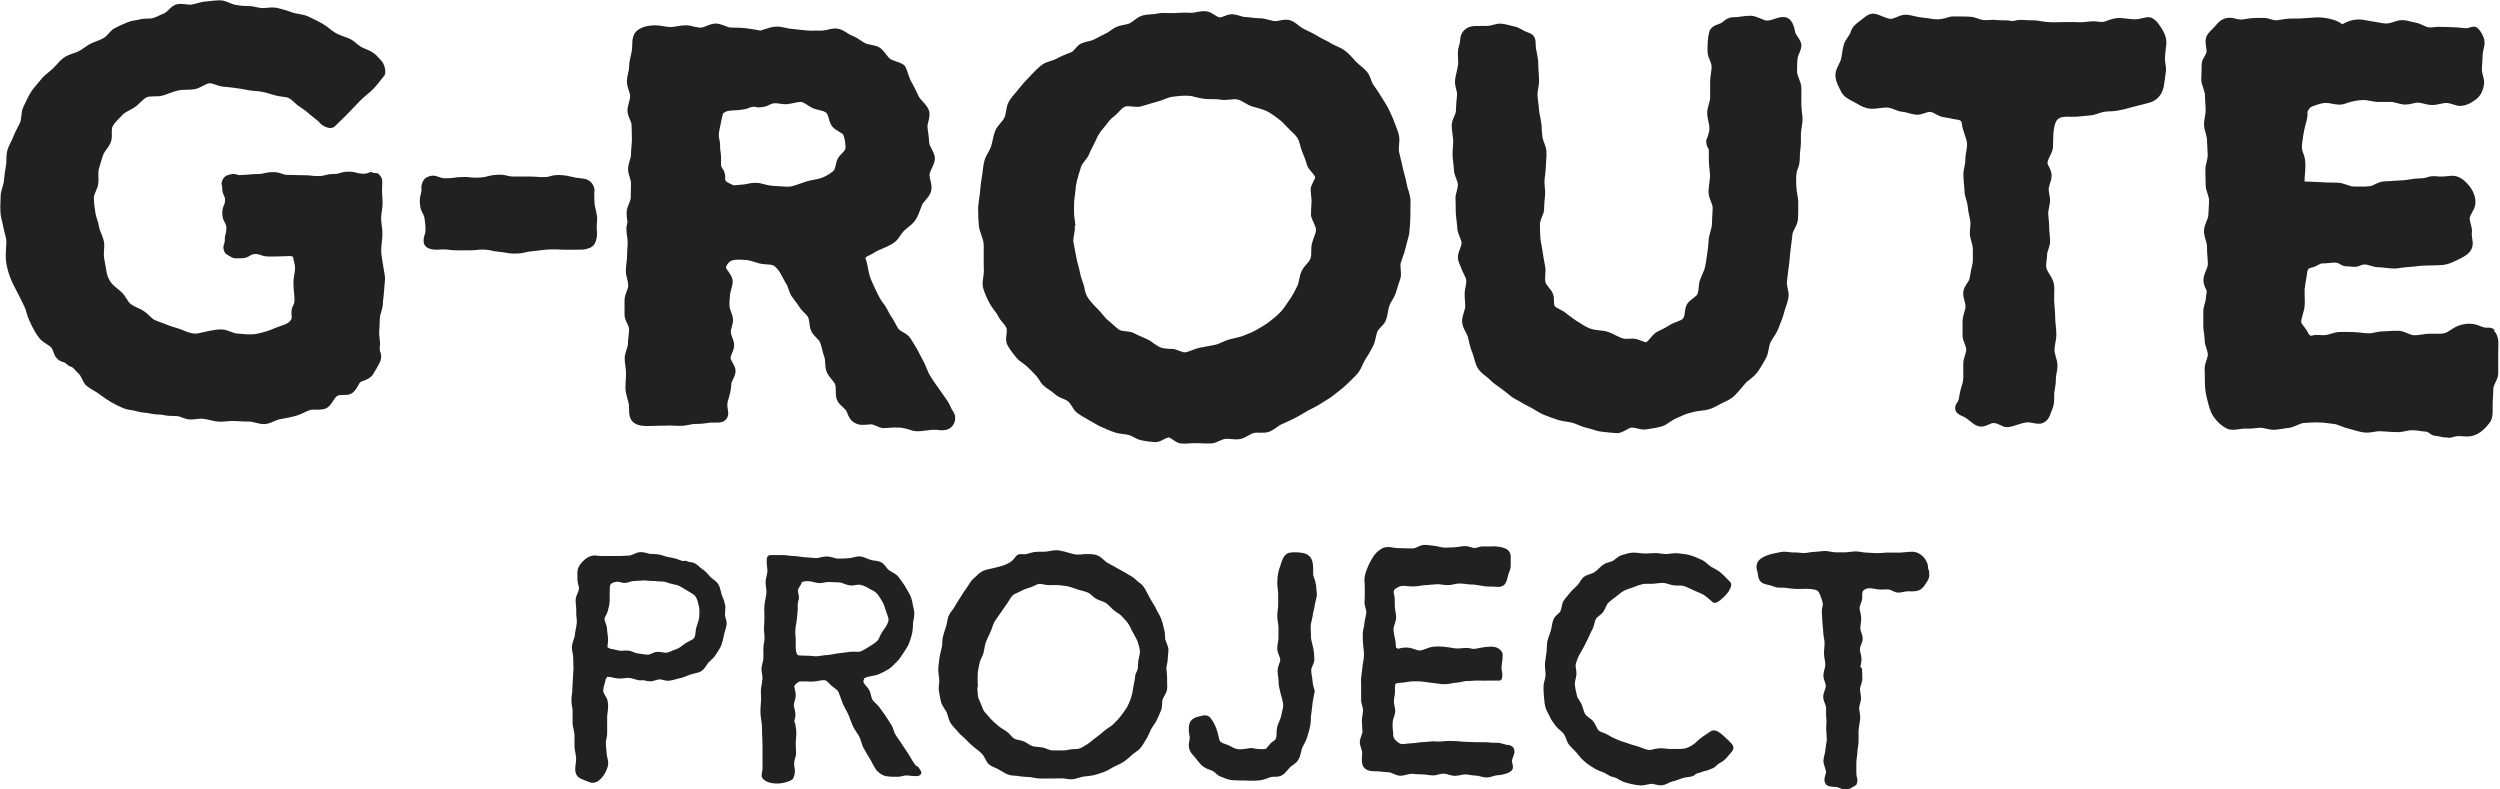 <?xml version="1.0" encoding="UTF-8"?>
<svg id="_レイヤー_2" data-name="レイヤー 2" xmlns="http://www.w3.org/2000/svg" viewBox="0 0 169.97 53.65">
  <defs>
    <style>
      .cls-1 {
        fill: #212121;
      }
    </style>
  </defs>
  <g id="design">
    <g>
      <g>
        <path class="cls-1" d="M79.23,43.56c0-.09-.01-.18-.02-.26,0-.16-.01-.32-.06-.49l-.05-.2c-.04-.18-.08-.36-.15-.53-.06-.15-.13-.29-.21-.42-.05-.08-.09-.17-.13-.25-.06-.14-.14-.26-.22-.39-.05-.08-.1-.16-.15-.25-.05-.09-.09-.17-.14-.26-.07-.13-.14-.26-.22-.41-.09-.16-.2-.34-.37-.45-.08-.05-.16-.12-.23-.19-.09-.08-.18-.16-.28-.23-.1-.06-.2-.12-.3-.18-.09-.05-.18-.11-.27-.16-.1-.06-.21-.12-.31-.17-.09-.05-.19-.09-.27-.15-.1-.06-.2-.12-.31-.17-.09-.05-.18-.1-.27-.15-.08-.05-.16-.12-.23-.19-.09-.08-.18-.16-.29-.23-.28-.17-.59-.16-.87-.16h-.06c-.09,0-.18,0-.26.02-.19.01-.37.03-.53-.01-.1-.03-.2-.05-.3-.08-.24-.07-.48-.14-.73-.18-.22-.03-.42,0-.62.04-.08.02-.16.03-.24.04-.12.01-.24.01-.37.01-.14,0-.29,0-.44.02-.11.01-.22.05-.33.08-.15.04-.29.09-.42.07-.12-.01-.36-.04-.49.12l-.04.05c-.12.15-.22.28-.35.36-.2.12-.37.2-.54.25-.13.04-.27.07-.4.11l-.21.05c-.07.02-.14.03-.22.05-.19.04-.39.08-.56.18-.2.11-.35.27-.51.42l-.11.1c-.13.12-.22.27-.31.42-.05.07-.09.15-.15.22-.14.2-.27.39-.4.61-.05.08-.1.15-.14.22-.08.13-.17.26-.24.4-.04.08-.1.16-.17.25-.09.11-.18.23-.24.38-.06.14-.09.29-.11.43-.02.1-.04.2-.07.29l-.02.07c-.07.21-.14.42-.19.63-.04.14-.04.29-.05.42,0,.1,0,.21-.03.31-.02.1-.04.19-.07.29-.04.14-.07.28-.09.43-.04.28-.06.52-.08.75,0,.17.02.32.04.47.01.09.03.19.03.28,0,.1,0,.2-.02.3-.02.15-.03.3,0,.46l.03.17c.03.19.06.39.12.59.05.16.14.29.22.42.05.08.11.16.15.25.04.09.06.18.09.27.04.15.09.3.17.45.09.14.2.26.31.38.06.07.12.13.18.2.11.14.24.26.37.37.06.05.11.1.17.16.05.05.1.1.15.15.12.12.25.25.4.37l.1.08c.19.15.39.3.53.47.05.07.1.15.14.24.07.14.14.28.26.39.13.11.29.18.43.24.08.03.16.07.23.11.06.04.13.08.19.11.14.09.29.18.46.24.15.06.31.07.46.08.09,0,.18.01.27.03.17.03.34.04.5.05.07,0,.14,0,.21.01.11,0,.21.03.32.05.13.02.27.05.41.05.14,0,.28,0,.43,0,.1,0,.2,0,.31,0,.22,0,.45,0,.67-.01h.06c.09,0,.2.01.31.03.11.02.22.03.33.03.03,0,.06,0,.1,0,.15-.01.29-.06.42-.1.1-.03.2-.06.3-.08.09-.01.18-.02.28-.03.15-.02.3-.03.46-.07.21-.05.39-.12.58-.18l.13-.05c.17-.06.31-.14.45-.23.07-.04.13-.08.2-.11.07-.04.14-.07.21-.1.15-.07.3-.14.45-.24.21-.15.4-.3.57-.47.07-.06.14-.12.22-.17.13-.09.26-.18.36-.31.12-.15.22-.31.31-.47l.1-.16c.07-.12.13-.25.18-.37.04-.09.08-.19.13-.28.05-.09.1-.17.16-.25.08-.11.16-.23.22-.36.1-.21.2-.43.29-.66.06-.15.06-.29.07-.44,0-.1,0-.2.03-.28.02-.08.07-.16.12-.25.07-.12.15-.26.18-.42.03-.16.02-.32.01-.47,0-.09,0-.17,0-.26,0-.18-.01-.36-.03-.53l-.02-.18c0-.09.02-.19.04-.29.02-.11.05-.22.05-.34,0-.09.01-.18.02-.27.01-.12.03-.25.03-.37,0-.15-.05-.28-.1-.4-.03-.09-.07-.17-.07-.24ZM72.62,50.98c-.14.02-.27.05-.41.04-.09,0-.18,0-.26,0-.14,0-.28,0-.42,0-.11-.01-.22-.05-.34-.1-.1-.04-.21-.08-.31-.1-.11-.02-.22-.03-.32-.04-.13,0-.24-.02-.35-.05-.11-.03-.21-.1-.31-.16-.09-.06-.18-.11-.28-.16-.11-.05-.23-.07-.35-.1-.12-.02-.23-.04-.31-.09-.08-.05-.16-.13-.24-.22-.08-.09-.16-.18-.26-.25-.08-.06-.16-.1-.24-.16-.12-.07-.23-.14-.32-.22l-.13-.11c-.13-.11-.26-.22-.38-.35-.15-.16-.3-.33-.45-.51-.08-.1-.13-.23-.18-.37-.03-.07-.05-.14-.08-.2l-.04-.09c-.08-.17-.15-.31-.16-.47v-.14c-.03-.16-.05-.32,0-.46,0-.02,0-.04,0-.06-.01-.24-.02-.49-.01-.75,0-.16.04-.33.07-.5.02-.08.03-.17.05-.25.02-.12.07-.24.13-.36.05-.11.1-.22.14-.34.03-.11.05-.22.07-.33.02-.14.05-.28.09-.4.09-.23.19-.45.31-.69.05-.11.09-.23.13-.34.04-.13.09-.26.15-.37.07-.12.16-.24.24-.36.07-.09.13-.18.19-.27.14-.21.29-.42.43-.62.05-.07.1-.15.15-.23.07-.12.15-.24.23-.32.09-.08.21-.13.34-.19.09-.04.17-.07.25-.12.16-.09.34-.15.53-.21l.07-.02c.09-.03.19-.07.28-.12.12-.06.23-.11.33-.12.02,0,.04,0,.06,0,.08,0,.18.02.27.04.11.02.22.04.32.04.09,0,.18,0,.27,0,.14,0,.27-.01.39,0,.08.01.16.02.24.03.15.01.29.03.42.06.14.03.28.08.42.13.09.03.17.06.26.09.09.03.18.05.26.07.14.04.28.07.41.13.09.04.18.11.27.2.09.08.19.17.3.23.1.05.21.09.31.13.12.04.24.08.33.14.11.07.2.17.31.28.07.07.13.13.2.19.08.07.17.13.26.19.11.07.22.14.3.23.04.05.09.1.14.15.11.12.23.24.32.38.08.11.14.24.2.37.04.08.08.16.12.23.03.06.07.12.1.18.08.15.16.28.21.42.08.24.14.46.16.65.01.11-.02.24-.05.38-.02.09-.04.19-.06.28,0,.08-.01.17-.02.25,0,.15,0,.29-.05.41-.01.03-.03.06-.04.09-.04.07-.09.17-.1.28-.01.19-.05.38-.09.56l-.03.16c-.02.08-.03.16-.04.24-.03.17-.06.33-.11.48l-.05.15c-.07.19-.14.37-.23.53-.12.2-.27.4-.43.61-.15.2-.33.38-.5.55-.09.09-.2.16-.32.24-.1.06-.19.13-.28.2l-.12.1c-.15.13-.3.25-.46.37-.09.06-.17.13-.26.2-.11.09-.22.18-.34.26l-.05.03c-.16.1-.31.2-.47.26-.1.03-.22.04-.34.04-.09,0-.17,0-.25.02-.06,0-.12.02-.19.03Z"/>
        <path class="cls-1" d="M102.52,50.66h0c-.05-.01-.14-.03-.22-.06-.24-.07-.42-.11-.54-.1-.16,0-.32,0-.49-.02-.08,0-.17-.01-.25-.02-.12,0-.23,0-.35,0-.13,0-.27,0-.4,0-.14-.01-.28-.01-.41-.02-.12,0-.23,0-.35-.01l-.22-.02c-.41-.04-.83-.06-1.33,0-.1.01-.21,0-.32,0-.11,0-.22-.02-.33,0-.09,0-.17.02-.26.02-.13.01-.26.03-.39.03-.11,0-.22.02-.33.04-.11.01-.21.03-.32.03-.12,0-.23.02-.35.03-.1.01-.21.02-.31.03-.16,0-.27-.09-.41-.21-.14-.13-.21-.24-.22-.38v-.17c-.04-.28-.06-.57-.02-.84.01-.08.04-.16.07-.24.04-.12.08-.24.09-.37,0-.14-.02-.26-.05-.39-.02-.08-.04-.16-.04-.24-.01-.15.01-.29.04-.42.02-.09.03-.17.03-.25,0-.09,0-.17,0-.25,0-.15,0-.28.04-.33.05-.06.2-.07.35-.08.07,0,.15-.01.22-.02.06,0,.12-.02.18-.03.15-.02.31-.05.47-.05.26,0,.51,0,.76.04l.3.04c.16.02.32.04.48.06.02,0,.05,0,.08.01.13.02.36.06.63.04.11,0,.22-.03.34-.05.11-.02.22-.04.34-.05.12,0,.25-.04.37-.06.1-.02.2-.05.3-.05h.19c.32-.03.53-.04.77-.03.15,0,.31.02.46,0,.18,0,.38,0,.54,0,.13,0,.24,0,.29,0,.08,0,.14-.06.16-.14.05-.25.03-.38,0-.51-.02-.09-.03-.18-.02-.33.01-.15.03-.24.04-.32.02-.13.04-.24.03-.5,0-.02,0-.04-.01-.06-.08-.19-.3-.51-.97-.44-.2.02-.41.04-.62.09-.17.04-.36.08-.5.04-.24-.07-.46-.05-.67-.03-.08,0-.15.01-.23.02-.18,0-.36-.02-.54-.06-.1-.02-.19-.03-.28-.04-.25-.03-.58-.06-.91-.02-.17.02-.33.08-.49.14-.12.05-.24.09-.36.11-.12.02-.25-.03-.4-.08-.1-.04-.21-.07-.31-.09-.26-.05-.54-.03-.82.06-.04-.02-.11-.07-.13-.08-.02-.06-.03-.15-.03-.24,0-.09,0-.18-.03-.27-.06-.27-.11-.51-.12-.74,0-.1.04-.22.08-.35.04-.13.09-.27.1-.42,0-.17-.02-.32-.05-.48-.02-.11-.04-.21-.04-.32,0-.07,0-.14,0-.21,0-.2,0-.41-.06-.62-.02-.07-.05-.24.1-.35.12-.09.32-.2.49-.2h0c.11,0,.21.01.32.02.16.01.31.03.46.02.15,0,.29-.03.44-.05.11-.02.23-.03.34-.04.13,0,.26-.02.39-.03.13-.01.26-.02.39-.03.12,0,.24,0,.37.03.13.02.27.04.41.03.13,0,.26-.03.38-.06.13-.03.26-.05.38-.05.15,0,.31.02.47.04.1.01.19.03.29.03h.17c.2.03.4.05.59.09.18.04.35.04.5.05.07,0,.13,0,.19,0h.1c.24.03.43.05.62-.05.2-.1.28-.34.35-.67.01-.07.04-.14.07-.22.05-.13.11-.28.12-.44,0-.14,0-.29,0-.43,0-.08,0-.16,0-.24,0-.22-.11-.51-.61-.62-.19-.04-.45-.09-.74-.06-.11.01-.28,0-.45,0h-.07c-.15-.01-.29.04-.4.07-.06.02-.13.04-.16.04h0c-.09,0-.19-.03-.29-.06-.13-.04-.27-.08-.41-.07-.12,0-.24.02-.36.04-.11.02-.22.03-.33.04-.1,0-.2,0-.31.01-.13,0-.26.02-.39.01-.11,0-.23-.03-.35-.06-.11-.03-.22-.05-.33-.06l-.14-.02c-.19-.02-.39-.05-.58-.04-.15,0-.29.08-.41.13-.1.05-.19.09-.27.1-.12.01-.25,0-.39,0-.1,0-.2,0-.29-.01h-.11c-.18,0-.37,0-.54-.03-.27-.06-.59-.1-.88.08-.25.15-.46.37-.61.64l-.07.12c-.11.2-.21.4-.3.64-.09.25-.18.53-.15.84.02.23.02.46.02.68,0,.23,0,.45-.02.68,0,.15.03.29.07.42.03.12.06.23.05.32-.01.11-.04.22-.06.33-.03.13-.06.27-.07.4,0,.1-.03.2-.05.29-.03.14-.06.29-.06.49,0,.23,0,.48.03.72.03.24.06.48.05.72,0,.13-.03.26-.05.39-.02.11-.04.22-.05.34-.01.14-.03.28-.05.42-.01.11-.03.21-.04.32-.02.15-.01.29,0,.43,0,.11,0,.22,0,.34,0,.12,0,.23,0,.35,0,.12,0,.25,0,.37,0,.14.03.27.07.4.03.11.06.22.06.32,0,.11-.02.22-.04.33-.02.13-.04.25-.04.39,0,.12.01.25.02.38.01.11.02.23.02.34,0,.09-.04.19-.08.3-.05.13-.09.27-.1.42,0,.15.05.29.09.42.04.11.07.21.07.3,0,.08,0,.16-.01.24-.02.26-.03.53.11.74.18.26.5.28.81.29h.15c.14.02.27.03.41.04l.35.03c.09,0,.2.05.31.1.14.06.28.12.44.13.16,0,.31-.03.45-.07.12-.03.23-.06.32-.06.1,0,.2,0,.31.02.15,0,.3.02.45.02,0,0,0,0,0,0,.11,0,.22.02.33.03.14.02.29.04.44.04.08,0,.17-.03.26-.05.13-.04.28-.07.44-.07.08,0,.18.03.28.06.13.04.28.08.43.09.14,0,.27-.03.4-.05.12-.03.23-.05.33-.05.11,0,.22.02.33.04.13.02.26.04.39.04.1,0,.21.03.32.06.13.03.26.07.4.07h0c.17,0,.33-.05.46-.09.1-.03.19-.06.26-.06.34-.02.59-.1.74-.16.43-.18.37-.41.27-.79-.01-.05.04-.18.07-.27.04-.09.07-.19.09-.27.06-.33-.08-.52-.45-.59Z"/>
        <path class="cls-1" d="M62.3,52.09c-.07-.09-.15-.18-.21-.28l-.12-.2c-.08-.14-.17-.28-.26-.43-.07-.11-.15-.22-.22-.33-.07-.09-.13-.19-.19-.28-.07-.11-.15-.22-.22-.33-.07-.09-.13-.19-.19-.28-.06-.09-.1-.2-.13-.31-.04-.13-.09-.26-.16-.37l-.4-.62c-.07-.11-.15-.21-.23-.32-.06-.08-.12-.16-.18-.25-.08-.11-.17-.2-.26-.28-.08-.08-.16-.15-.21-.23-.05-.08-.07-.18-.1-.29-.03-.12-.06-.25-.12-.37-.06-.11-.14-.2-.21-.28-.08-.09-.15-.17-.19-.26-.01-.06.04-.24.07-.27.14-.08.32-.12.51-.15.16-.03.32-.06.48-.13.22-.09.45-.21.66-.34.16-.1.29-.23.41-.36.05-.05.09-.1.14-.14.16-.15.27-.32.38-.49l.15-.23c.1-.15.21-.31.29-.5.07-.18.16-.43.22-.69.04-.18.05-.36.06-.54v-.18c.02-.08.03-.17.05-.25.02-.13.04-.26.04-.4,0-.18-.04-.34-.08-.5-.01-.06-.03-.12-.04-.17v-.07c-.05-.2-.1-.4-.21-.59-.05-.08-.09-.15-.13-.23-.07-.13-.15-.27-.23-.39l-.11-.16c-.1-.14-.2-.29-.32-.43-.11-.12-.26-.2-.38-.27-.09-.05-.17-.09-.23-.14-.06-.05-.12-.12-.18-.2-.09-.12-.19-.25-.34-.33-.15-.08-.31-.1-.47-.12-.09-.01-.18-.02-.26-.05-.07-.02-.14-.05-.22-.08-.14-.06-.3-.13-.48-.15-.15-.01-.31.02-.45.06-.09.02-.18.05-.31.06-.24.02-.48.03-.72.03-.12,0-.23-.03-.36-.07-.13-.04-.27-.07-.41-.08-.15,0-.29.03-.43.06-.12.03-.24.06-.35.05-.13,0-.26-.02-.38-.03-.13-.01-.26-.02-.39-.03-.11,0-.23-.02-.34-.04-.14-.02-.28-.04-.43-.04-.11,0-.21-.02-.32-.03-.15-.02-.3-.04-.45-.03-.11,0-.19,0-.28,0-.17,0-.34-.01-.51,0-.05,0-.12.04-.15.08-.08.1-.11.28-.03.91.02.13-.02.27-.05.42-.03.12-.06.25-.07.38,0,.14.01.28.03.41.02.14.04.28.02.41-.01.12-.04.24-.06.36-.03.15-.05.3-.07.46-.02.22-.01.44,0,.65v.19c0,.11,0,.22-.01.33-.01.12-.02.24-.02.36,0,.11,0,.22.02.33,0,.12.02.24.02.36,0,.1-.02.21-.04.32-.02.12-.04.24-.04.37,0,.11,0,.22,0,.33,0,.12.01.24,0,.36,0,.1-.03.2-.06.31-.03.12-.06.24-.07.37,0,.13.02.26.04.38.02.11.04.22.03.31-.01.12-.03.25-.05.37-.02.1-.04.21-.05.31-.02.17-.01.33,0,.49,0,.11,0,.21,0,.32,0,.1-.01.2-.02.3-.01.17-.03.34-.02.5,0,.16.03.32.05.48.02.11.03.21.04.32.01.14.02.28.02.43,0,.11,0,.23.01.34.01.22.02.44.02.66v.1c0,.25,0,.5,0,.75,0,.11,0,.23,0,.34,0,.15.01.29,0,.42v.07c-.07.29-.08.46,0,.57.17.25.6.36.98.36.01,0,.03,0,.04,0,.38,0,.79-.14.99-.26.03-.02.05-.04.07-.08.16-.35.13-.54.1-.74-.02-.1-.03-.2-.03-.33,0-.08.03-.18.06-.28.04-.12.07-.24.07-.38,0-.12,0-.23-.01-.35,0-.1,0-.2-.01-.3,0-.1,0-.21.02-.31,0-.12.02-.23.02-.35,0-.11,0-.22-.02-.34,0-.1-.03-.08-.03-.19,0-.08-.03-.2-.07-.26,0-.01-.04-.05,0-.15.04-.11.06-.24.06-.37,0-.13-.03-.25-.06-.37-.03-.1-.05-.2-.05-.28s.03-.18.06-.28c.03-.12.07-.24.07-.37,0-.13-.02-.25-.05-.36-.02-.1-.05-.2-.04-.28.02-.09.27-.3.36-.31.16-.01.32,0,.49,0,.12,0,.25.02.37.01.14,0,.28-.03.41-.05.16-.03.31-.06.44-.04.1.01.2.11.3.22.06.07.12.13.19.18.04.03.08.06.12.09.13.1.26.19.32.32.06.14.11.28.16.42.04.13.09.27.14.39.06.13.13.26.2.39.07.13.14.25.19.38.04.09.08.19.11.29.06.16.12.31.19.47.07.14.16.27.24.4.07.1.13.19.19.3.05.1.08.21.12.33.04.15.09.3.17.44l.12.21c.09.17.19.33.29.49.06.1.12.2.17.31.07.14.15.27.23.4.15.23.47.45.71.49.18.03.36.04.54.04h.18c.14.01.27-.02.4-.05.11-.02.21-.05.3-.04.04,0,.11,0,.18.02.46.04.67.05.76-.1.05-.07.05-.16,0-.24-.06-.11-.15-.22-.23-.32ZM54.08,43.22c-.01-.16-.02-.31,0-.45,0-.12.03-.23.05-.35.02-.14.05-.29.06-.43,0-.08.01-.15.02-.23.02-.19.04-.38.02-.57,0-.1.02-.21.04-.32.02-.11.05-.08.05-.21,0-.11-.02-.21-.04-.31-.02-.09-.04-.18-.03-.24.01-.07.06-.14.11-.22.06-.09.13-.19.14-.29.01-.02.13-.09.42-.09h0c.13,0,.28.03.42.07.11.03.21.05.3.06.15.01.3-.01.43-.04.11-.02.21-.04.3-.03.11,0,.22.01.32.01.13,0,.26.01.39.02.1,0,.2.05.31.09.12.04.24.09.38.11.13.02.26,0,.38-.02.12-.02.24-.04.34-.02.18.03.41.13.61.26.16.1.32.13.5.31.12.13.22.3.32.46l.06.1c.11.18.18.4.24.61.02.08.05.15.08.23.06.15.11.29.11.41-.01.23-.19.48-.35.71l-.09.13c-.06.09-.11.19-.15.29-.05.12-.1.23-.17.3-.15.14-.34.26-.55.39l-.1.06c-.16.1-.33.21-.5.27-.09.03-.21.03-.33.02-.11,0-.23,0-.35,0-.25.04-.51.07-.76.1-.13.01-.26.04-.38.06-.13.02-.26.05-.39.06-.15,0-.3.03-.45.05-.11.02-.23.03-.32.04-.1,0-.19-.01-.28-.02-.1-.01-.19-.02-.28-.02h0c-.14,0-.29,0-.42-.01h-.13c-.17-.01-.23-.05-.28-.26-.04-.18-.03-.36-.03-.56v-.19c0-.11,0-.21-.01-.32Z"/>
        <path class="cls-1" d="M117.56,50.37c-.1-.07-.18-.16-.27-.24-.07-.07-.14-.13-.21-.19-.18-.15-.52-.43-.82-.19-.11.08-.3.21-.49.33-.15.1-.28.22-.39.32-.04.04-.08.07-.11.1-.23.2-.47.32-.7.38-.17.04-.35.04-.54.04-.1,0-.2,0-.3,0-.14.01-.28,0-.43-.02-.07,0-.15-.01-.22-.02-.25-.02-.5.01-.73.08-.23.07-.42,0-.63-.08-.25-.1-.5-.18-.74-.24-.1-.03-.2-.06-.3-.1s-.2-.07-.31-.1c-.13-.04-.25-.09-.37-.14-.07-.03-.14-.06-.21-.09-.16-.06-.3-.15-.46-.24l-.07-.04c-.09-.05-.18-.09-.28-.12-.11-.04-.22-.08-.28-.14-.07-.07-.13-.18-.18-.29-.06-.12-.11-.23-.2-.34-.08-.1-.18-.17-.28-.24-.1-.08-.2-.15-.26-.24-.07-.11-.11-.24-.15-.38-.03-.1-.06-.2-.1-.29-.04-.1-.1-.19-.16-.28-.08-.12-.15-.23-.17-.35v-.04c-.06-.22-.11-.45-.13-.67-.01-.11.02-.24.05-.37.03-.11.05-.23.06-.34,0-.12-.01-.24-.03-.35-.02-.14-.04-.27-.01-.37.06-.21.15-.45.27-.66.04-.07.07-.13.11-.19.07-.13.15-.25.21-.39.04-.09.09-.18.13-.26.06-.11.11-.21.16-.33.05-.11.1-.21.15-.32.05-.09.09-.17.13-.26.05-.1.07-.21.1-.32.03-.11.05-.22.1-.3.05-.09.14-.16.24-.24.09-.07.19-.15.26-.25.07-.1.12-.21.17-.32.05-.11.1-.22.16-.28.12-.12.27-.24.41-.34l.12-.09c.05-.04.1-.08.15-.12.13-.11.26-.21.39-.28.12-.07.26-.11.4-.16.08-.03.16-.05.24-.08l.1-.04c.18-.07.36-.14.55-.18.11-.02.23-.02.36-.02.11,0,.21,0,.32,0l.2-.02c.16-.02.32-.04.48-.04h0c.12,0,.25.04.39.08.11.03.21.06.32.08.11.02.23.02.35.02.14,0,.27,0,.39.04.17.05.34.14.52.22l.16.08c.09.04.17.07.26.11.15.06.29.12.42.2.14.09.27.21.41.33.05.05.11.1.16.14.18.16.43-.02.76-.33.16-.16.32-.33.43-.56l.02-.05c.05-.12.13-.28-.04-.46l-.08-.08c-.16-.16-.31-.32-.48-.47-.15-.14-.32-.24-.49-.33-.06-.03-.12-.07-.19-.1-.09-.05-.17-.13-.26-.2-.12-.11-.25-.22-.41-.29l-.14-.06c-.2-.09-.42-.19-.64-.25-.21-.06-.43-.08-.64-.11l-.18-.02c-.18-.02-.35,0-.52.02-.1.01-.2.03-.31.03-.1,0-.2-.02-.31-.03-.17-.02-.34-.05-.49-.03-.11,0-.23,0-.34.01-.17.01-.34.02-.5,0l-.16-.02c-.18-.02-.36-.04-.54-.02-.19.02-.37.08-.54.13l-.14.04c-.15.05-.27.14-.38.23-.07.06-.14.11-.2.15-.07.04-.15.06-.23.08-.13.04-.27.08-.4.16-.12.08-.23.18-.33.28-.11.11-.22.21-.34.28-.08.04-.16.07-.26.1-.14.05-.28.09-.41.19-.13.1-.22.24-.29.36-.05.08-.1.15-.16.21-.06.06-.12.12-.18.18-.11.1-.22.2-.32.33-.05.07-.11.14-.17.21-.1.11-.19.22-.27.35-.08.13-.1.27-.13.41-.02.1-.04.2-.08.28-.03.07-.11.14-.19.21-.1.09-.22.2-.28.35-.07.16-.09.32-.12.47-.02.1-.03.2-.06.29-.03.09-.06.18-.09.26-.06.15-.11.31-.15.47-.03.16-.03.31-.04.47,0,.1,0,.2-.02.3-.01.09-.02.18-.04.28-.02.16-.05.32-.06.48,0,.15,0,.29.02.43.01.11.03.22.02.34,0,.1-.03.22-.06.33-.04.13-.07.27-.08.42,0,.2,0,.45.03.71,0,.07.02.14.02.21.01.16.03.33.08.5.04.16.12.32.2.46.03.07.07.13.1.2.1.23.26.44.39.61.1.13.21.22.32.32.1.08.19.16.25.25.06.09.1.2.15.32.05.14.1.28.2.41.09.11.19.21.29.31.09.09.18.17.26.28.18.23.33.4.5.54.19.18.41.31.6.43.22.14.45.23.67.31.08.03.15.07.23.12.13.08.28.17.46.2.12.02.25.09.38.17.12.07.24.14.38.18.26.08.66.19,1.08.22.02,0,.04,0,.06,0,.14,0,.27-.03.39-.06.1-.02.2-.04.28-.05.08,0,.19.02.29.05.15.03.3.07.45.05.16-.02.29-.08.43-.15.1-.05.19-.09.28-.11.15-.03.3-.09.44-.14.08-.03.17-.06.25-.09.23-.07.48-.06.71-.14.09-.04.17-.15.27-.18.13-.03.27-.07.41-.13.09-.04.23-.04.32-.08.13-.05.27-.11.4-.17.12-.06.19-.17.3-.25.09-.06.18-.12.27-.17.19-.11.33-.28.46-.44.06-.07.12-.15.18-.21.09-.1.14-.2.13-.31-.01-.18-.16-.32-.29-.42Z"/>
        <path class="cls-1" d="M49.29,41.85c0-.09,0-.19.01-.29.01-.14.03-.28,0-.43-.03-.17-.09-.33-.15-.48-.03-.07-.05-.14-.08-.21-.02-.07-.04-.15-.06-.23-.04-.16-.08-.33-.17-.48-.09-.15-.22-.25-.35-.35-.07-.05-.14-.1-.2-.16-.04-.04-.08-.09-.12-.14-.11-.13-.24-.27-.41-.38-.08-.05-.15-.11-.21-.17-.09-.08-.17-.15-.27-.21-.12-.07-.25-.09-.36-.11-.09-.01-.16-.02-.22-.06-.04-.03-.1-.03-.14-.02-.13.04-.26-.02-.42-.08-.09-.04-.18-.07-.27-.09-.09-.02-.19-.04-.29-.06-.17-.03-.33-.06-.48-.12-.26-.1-.53-.11-.78-.12h-.06c-.09,0-.19-.03-.29-.06-.14-.04-.3-.07-.45-.06-.16,0-.3.08-.43.13-.1.05-.2.09-.29.1-.12.01-.25.01-.37.02-.12,0-.23,0-.35.01-.14.01-.29,0-.44,0-.09,0-.18,0-.27,0-.07,0-.15,0-.23,0-.17,0-.32,0-.47-.01-.12-.02-.25-.04-.39-.01-.23.04-.43.16-.63.36-.12.12-.33.34-.38.63-.02.14-.02.27-.01.41,0,.08,0,.16,0,.23,0,.13.03.25.06.36.02.09.05.18.04.25,0,.1-.05.21-.1.32-.06.14-.12.29-.12.45,0,.13,0,.26.02.39.01.14.03.27.02.39-.01.15,0,.29.02.42.01.14.03.27.01.39-.01.13-.04.25-.06.37-.03.14-.05.29-.07.43,0,.11-.05.22-.09.34-.05.15-.1.3-.11.47,0,.14.02.28.05.41.02.11.04.22.04.32,0,.13,0,.26.01.39,0,.11.01.23.01.34,0,.11-.01.23-.02.34-.01.13-.02.26-.02.38,0,.11-.01.23-.02.34-.01.13-.02.26-.02.39,0,.11-.01.22-.03.33-.02.13-.03.26-.03.39,0,.14.02.27.04.4.02.11.04.22.04.33,0,.12,0,.23,0,.35,0,.15,0,.31,0,.46,0,.15.04.3.07.44.03.13.05.24.06.36,0,.13,0,.25,0,.38,0,.14-.01.28,0,.43,0,.14.03.28.06.42.02.13.04.25.05.38,0,.12-.01.24-.03.37-.02.14-.04.28-.03.43.02.46.38.59.64.68.07.03.14.05.2.08.13.06.24.09.34.09.32,0,.53-.24.61-.33.19-.21.33-.47.42-.77.06-.21.02-.42-.03-.62-.02-.07-.03-.15-.04-.22-.02-.14-.03-.28-.04-.42,0-.1-.01-.2-.02-.3-.01-.1.01-.22.04-.34.03-.12.05-.25.05-.39,0-.28,0-.49,0-.71,0-.09,0-.18,0-.27,0-.15,0-.29.03-.43.03-.19.06-.47,0-.77-.03-.14-.1-.26-.17-.37-.06-.1-.11-.19-.12-.27-.02-.16.03-.33.08-.51.03-.1.06-.2.08-.31,0-.05.1-.16.11-.18.13,0,.25.03.38.06.12.02.24.05.36.06.15.01.28,0,.42-.02.12-.02.24-.03.34-.02.11.01.22.05.34.08.13.04.26.08.4.09.05,0,.09,0,.13-.02,0,0,0,0,0,0,.06,0,.12.02.19.03.11.02.22.05.34.05.14.01.27-.04.39-.07.09-.03.18-.06.26-.06h0c.08,0,.16.02.25.04.12.03.27.07.41.05.17-.02.33-.06.48-.11.08-.02.17-.05.25-.06.19-.04.36-.11.51-.17.07-.03.14-.06.2-.08.09-.03.18-.05.27-.07.16-.04.32-.07.47-.16.16-.1.26-.25.35-.39.05-.07.09-.15.15-.21.05-.05.1-.1.15-.14.13-.12.26-.24.36-.42.03-.06.07-.11.11-.17.09-.14.2-.31.26-.49.06-.17.1-.35.14-.54l.04-.19c.02-.07.04-.14.06-.21.04-.13.08-.26.1-.4.02-.15-.02-.3-.06-.43-.02-.07-.04-.14-.05-.21ZM47.72,41.96h0,0s0,0,0,0ZM41.31,43.09c-.02-.11-.04-.22-.04-.34,0-.13-.05-.25-.09-.37-.04-.11-.07-.21-.08-.31,0-.12.18-.33.23-.55.03-.14.07-.29.1-.44.03-.18.03-.34.02-.48,0-.08,0-.16,0-.23.01-.11.01-.21.01-.31,0-.14,0-.26.04-.31.06-.08.12-.15.43-.2.06,0,.15,0,.24.03.13.03.14.05.31.05.12,0,.23-.04.34-.07.1-.03.2-.06.29-.06.11,0,.21,0,.32-.02.11,0,.21-.01.32-.02.1,0,.2.01.3.02.11.01.23.02.35.02.09,0,.18,0,.27.02.13.01.25.02.38.02.13,0,.25.04.39.09.05.02.1.04.16.05.08.02.16.04.25.06.12.02.24.05.34.1.12.06.22.13.33.19.07.04.14.09.21.13l.1.06c.19.11.37.21.46.34.11.16.16.38.21.59l.02.08c.05.21.03.45.02.67v.03s0,0,0,0c-.01.17-.07.33-.12.49-.02.07-.05.14-.07.21-.03.12-.05.23-.06.35-.01.15-.03.29-.09.38-.07.1-.2.16-.33.23-.1.05-.2.1-.29.16-.05.04-.1.08-.16.12-.14.11-.28.21-.45.27-.1.03-.19.07-.29.11-.12.05-.22.1-.33.12-.09.02-.2,0-.32-.02-.11-.02-.23-.04-.35-.03-.13,0-.25.06-.37.11-.1.04-.2.09-.29.08-.13,0-.26-.03-.4-.05-.09-.01-.18-.03-.27-.04-.08,0-.17-.04-.27-.08-.07-.03-.14-.06-.21-.08-.1-.03-.19-.03-.29-.03-.07,0-.15,0-.22.01-.06,0-.11,0-.17,0-.09,0-.21-.03-.33-.06-.09-.02-.18-.05-.28-.06-.15-.02-.15-.04-.28-.12,0-.07.01-.15.02-.22.01-.12.03-.24.02-.38,0-.11-.02-.23-.05-.34Z"/>
        <path class="cls-1" d="M131.1,38.72c-.01-.16-.02-.32-.09-.48h0c-.18-.43-.57-.72-.99-.73-.15,0-.3.01-.46.03-.12.01-.24.02-.36.03-.11,0-.24,0-.36,0-.15,0-.3,0-.45,0-.13,0-.26,0-.39.02-.14,0-.28.02-.42.02-.11,0-.23-.01-.34-.02-.12,0-.24-.02-.36-.02-.11,0-.22-.02-.33-.04-.12-.02-.25-.04-.37-.04-.12,0-.25.01-.38.03-.11.01-.21.03-.32.03-.12,0-.24,0-.37,0-.11,0-.23,0-.33,0-.1,0-.2-.02-.31-.04-.12-.02-.25-.05-.39-.05-.11,0-.25.02-.38.03-.11.01-.21.03-.32.03-.13,0-.26.02-.39.04-.1.02-.21.04-.31.04-.1,0-.21,0-.31-.02-.13-.01-.26-.03-.39-.02-.1,0-.21,0-.31-.02-.13-.02-.26-.03-.4-.03-.2.01-.39.06-.58.1l-.15.03c-.26.06-.51.15-.72.27-.36.21-.48.51-.35.91.02.06.03.14.04.21.03.23.08.54.43.66.16.05.2.06.36.09.07.01.38.13.45.15.24.05.37,0,.6.03l.13.02c.19.02.39.05.58.06.14,0,.29,0,.43,0,.09,0,.19-.01.28-.01.23,0,.44.02.65.07.17.04.23.12.33.36.06.16.14.34.18.6,0,.05,0,.13-.03.2-.02.08-.04.18-.04.28,0,.13.01.25.02.38,0,.12.02.23.02.35,0,.13.02.25.03.38.01.12.03.23.03.35,0,.14.03.27.05.39.02.11.04.22.04.34,0,.11-.01.23-.02.34-.01.13-.03.26-.02.39,0,.14.03.26.05.39.02.12.04.23.04.34,0,.1-.03.21-.06.33-.03.13-.07.26-.07.4,0,.15.04.29.09.42.04.11.07.22.07.31,0,.09-.04.2-.08.31-.05.14-.1.28-.09.43,0,.16.06.3.11.44.04.11.08.21.08.3,0,.1,0,.19,0,.29,0,.15,0,.3.02.45.02.12,0,.26,0,.39,0,.11-.02.21-.01.32,0,.1.01.21.02.31.01.13.02.27.02.4,0,.12-.03.23-.05.35-.02.12-.04.24-.05.36,0,.11-.03.21-.06.32-.03.13-.06.26-.07.4,0,.16.05.31.1.45.04.11.07.2.08.29,0,.07-.02.16-.05.24-.05.17-.11.38.02.59.11.18.34.19.58.21h.14c.06.01.14.04.23.08.12.05.25.1.39.1.02,0,.04,0,.06,0,.24-.03.41-.14.53-.22.03-.02.06-.04.09-.05.04-.02.07-.06.09-.1.08-.23.06-.33.02-.45-.02-.06-.04-.14-.04-.29,0-.1,0-.21,0-.32,0-.13,0-.26,0-.4,0-.11.02-.22.03-.33.02-.13.04-.26.04-.39,0-.11.02-.23.04-.35.02-.12.04-.24.04-.37,0-.16,0-.31,0-.44,0-.1,0-.19,0-.27,0-.11.03-.26.05-.42.02-.11.04-.22.05-.33.03-.2,0-.39-.03-.55-.02-.1-.03-.19-.03-.26,0-.09.03-.19.06-.29.03-.11.06-.23.07-.36,0-.13-.02-.25-.04-.37-.02-.1-.04-.2-.03-.29,0-.08.04-.18.07-.28.04-.12.08-.24.09-.37,0-.12,0-.23-.01-.35,0-.1-.02-.2-.01-.3,0-.05-.01-.1-.05-.13-.02-.02-.04-.04-.07-.04,0-.05.02-.1.03-.15.02-.12.05-.25.05-.39,0-.14-.03-.27-.06-.39-.03-.11-.05-.21-.05-.31,0-.08.04-.18.08-.28.05-.12.11-.27.11-.42s-.05-.28-.09-.41c-.04-.1-.07-.2-.07-.29,0-.11.02-.22.03-.32.02-.12.03-.25.03-.37,0-.14-.03-.27-.06-.39-.02-.11-.05-.21-.05-.31,0-.08.04-.18.08-.29.05-.12.1-.26.1-.41v-.09c0-.19,0-.31.05-.36.08-.09.21-.19.44-.19.11,0,.21.02.32.04.11.02.22.04.33.05.11,0,.23,0,.34,0,.1,0,.21-.02.31,0,.08,0,.17.04.26.09.11.05.24.11.38.12.14,0,.26-.02.39-.05.1-.02.19-.04.28-.04h.07c.23.01.46.02.69-.07.22-.09.34-.27.46-.45l.07-.11c.17-.24.19-.42.16-.64,0-.05,0-.1-.01-.15Z"/>
        <path class="cls-1" d="M89.45,39.71c0-.15-.06-.28-.1-.4-.03-.1-.07-.19-.07-.27,0-.1,0-.19,0-.29,0-.13,0-.26-.02-.39-.06-.5-.32-.74-.85-.79-.26-.03-.65-.04-.84.04-.2.09-.35.29-.45.63-.02.08-.05.16-.08.24-.05.14-.1.29-.13.44-.05.22-.07.47-.07.73,0,.13.02.26.03.39.01.12.03.23.03.35,0,.12,0,.23,0,.35,0,.13,0,.26,0,.39,0,.12-.01.23-.03.35-.02.13-.03.26-.03.4,0,.13.02.27.04.4.02.11.03.23.04.34,0,.12,0,.24,0,.36,0,.13,0,.26,0,.38,0,.11-.02.22-.04.34-.02.13-.05.27-.04.41,0,.16.06.3.11.43.04.11.09.21.09.31,0,.09-.04.2-.08.31-.05.14-.1.28-.1.44,0,.14.02.28.04.42.02.12.03.25.03.37,0,.24.07.47.12.69l.03.12c.02.07.04.15.06.22.05.18.1.36.1.51,0,.17-.04.35-.09.53-.02.08-.03.15-.05.22-.02.12-.08.25-.13.38-.05.11-.1.23-.13.34-.04.15-.05.3-.05.44,0,.12,0,.24-.04.35-.02.09-.12.17-.23.24-.06.04-.12.09-.16.14s-.09.1-.14.16c-.08.1-.11.17-.2.19-.12.03-.38.01-.52,0-.12,0-.37-.08-.49-.06-.27.05-.59.1-.8.08-.22-.02-.4-.11-.6-.23-.08-.04-.18-.08-.27-.11-.15-.05-.28-.09-.38-.19-.06-.07-.1-.23-.12-.38-.02-.12-.1-.37-.14-.48-.1-.29-.26-.57-.42-.76-.2-.23-.48-.15-.72-.09-.04,0-.08.02-.12.03-.2.04-.46.18-.55.41-.08.19-.07.46-.06.63,0,.08.06.29.06.37,0,.07-.02.15-.03.22-.03.19-.06.38,0,.57.06.2.2.36.32.49.05.05.1.11.14.17l.04.05c.14.18.28.37.5.52.12.08.25.13.37.17.07.03.15.06.22.09.07.03.13.09.2.15.09.09.2.18.34.23.06.02.12.04.18.07.14.06.29.12.45.15.27.06.82.03,1.08.05.11,0,.3.01.41.01.15,0,.31,0,.47-.02.17-.01.4-.07.55-.13.1-.04.19-.08.29-.1.08-.02.17-.02.25-.02.16,0,.33-.01.49-.1.16-.09.27-.22.38-.36.05-.06.1-.12.15-.17.05-.05.12-.1.19-.15.13-.09.27-.19.37-.34.1-.16.15-.33.19-.49.03-.1.05-.26.09-.35.04-.09.08-.17.13-.25.08-.15.16-.31.21-.48l.02-.06c.07-.23.14-.47.19-.72.03-.15.04-.31.04-.45,0-.11,0-.23.03-.34.02-.14.04-.28.05-.41.01-.12.03-.24.04-.36.02-.15.05-.3.08-.45.02-.1.04-.21.06-.31,0-.03,0-.06,0-.09-.08-.21-.13-.44-.15-.67,0-.1-.02-.2-.04-.3-.02-.15-.05-.28-.04-.41,0-.09.05-.19.09-.29.06-.13.12-.28.12-.44,0-.22-.02-.47-.08-.78-.02-.1-.04-.19-.07-.29-.04-.15-.08-.3-.08-.45,0-.11,0-.23-.01-.34,0-.15-.02-.29,0-.43,0-.12.04-.24.06-.35.03-.11.05-.23.07-.34.01-.12.04-.24.07-.35.03-.11.05-.23.07-.34.02-.12.04-.23.07-.34.03-.12.06-.24.07-.36,0-.01,0-.02,0-.04,0-.11-.02-.21-.03-.32-.01-.12-.02-.25-.03-.36Z"/>
      </g>
      <g>
        <path class="cls-1" d="M95.75,12.94c-.05-.16-.09-.31-.12-.47-.03-.21-.09-.41-.14-.6-.04-.16-.09-.31-.12-.47-.04-.21-.09-.41-.14-.61-.04-.15-.08-.31-.11-.46-.03-.14-.01-.3,0-.48.02-.21.04-.43-.01-.65-.05-.23-.14-.45-.22-.66-.03-.09-.07-.18-.1-.26-.09-.26-.21-.5-.32-.74l-.07-.15c-.1-.2-.22-.38-.33-.56-.06-.09-.12-.18-.17-.27-.16-.26-.33-.53-.53-.8-.07-.09-.11-.22-.16-.35-.06-.18-.14-.38-.28-.54-.13-.15-.28-.28-.43-.4-.1-.08-.2-.17-.29-.26-.08-.08-.15-.16-.22-.24-.17-.19-.35-.38-.56-.53-.17-.13-.37-.22-.55-.3-.14-.06-.27-.12-.4-.2-.15-.1-.31-.18-.48-.26-.15-.08-.3-.15-.44-.24-.22-.14-.45-.25-.67-.35-.09-.04-.17-.08-.26-.13-.11-.06-.22-.14-.34-.23-.17-.14-.35-.28-.57-.35-.24-.08-.48-.03-.7.01-.15.03-.29.06-.4.04-.12-.02-.23-.05-.35-.08-.22-.06-.44-.12-.69-.11-.15,0-.3-.02-.47-.04-.14-.02-.28-.04-.41-.04-.13,0-.27-.04-.42-.09-.14-.04-.29-.08-.45-.1-.2-.02-.4.05-.57.12-.13.05-.27.1-.35.09-.1-.02-.22-.09-.34-.17-.14-.09-.31-.2-.5-.23-.25-.05-.49,0-.71.04-.16.03-.3.06-.43.05-.36-.02-.7-.01-1.1.02-.14,0-.27,0-.41,0-.23-.01-.46-.03-.71.03-.13.03-.27.04-.42.05-.24.02-.48.03-.72.12-.18.07-.32.18-.46.29-.11.09-.22.17-.32.21-.11.05-.24.07-.38.1-.17.03-.34.07-.5.14-.16.07-.3.17-.43.26-.11.08-.22.16-.35.21-.14.06-.27.14-.41.21-.13.07-.26.14-.39.2-.11.05-.23.08-.35.1-.16.04-.32.08-.48.15-.17.08-.29.23-.4.35-.09.1-.17.2-.25.23l-.28.11c-.24.1-.48.19-.72.33-.12.07-.26.11-.41.16-.21.07-.43.13-.62.28-.22.17-.41.36-.6.56-.07.07-.14.15-.21.22-.27.27-.52.55-.74.83-.07.1-.15.19-.23.28-.16.18-.32.37-.45.6-.12.2-.15.43-.19.64-.03.16-.05.32-.11.44-.06.13-.16.25-.27.38-.14.16-.28.32-.36.53-.08.2-.13.41-.17.62-.03.15-.07.3-.11.44-.05.14-.12.27-.2.41-.1.18-.21.37-.26.59-.06.22-.08.45-.11.67-.02.14-.03.28-.06.42-.06.35-.1.71-.13,1.09-.01.12-.03.25-.05.37-.03.23-.07.48-.07.72,0,.41.02.77.05,1.11.02.23.1.44.17.64.05.14.1.29.13.43.04.22.04.46.03.71,0,.1,0,.19,0,.29,0,.35,0,.71.01,1.05,0,.12-.02.26-.04.39-.04.25-.08.51,0,.76.09.3.23.64.44,1.03.09.17.2.31.31.46.11.14.21.27.27.41.08.16.19.29.3.42.12.15.24.28.27.42.02.1,0,.24-.01.39-.03.22-.06.47.05.69.15.3.37.58.6.86.13.17.31.3.48.42.11.08.21.15.3.24.2.19.39.39.58.59.08.08.13.18.2.27.09.15.19.31.34.43.12.1.25.2.39.29.13.09.26.18.38.29.15.14.35.22.52.29.14.06.27.11.36.19.09.08.16.19.24.32.1.16.21.34.39.47.24.18.5.32.75.46l.1.06c.08.04.15.09.23.13.19.11.39.23.61.32.09.04.18.08.28.12.19.08.39.17.59.23.18.05.36.08.53.1.13.02.26.03.38.06.12.03.24.09.36.16.15.08.31.16.49.2.26.06.57.1.95.13.22,0,.42-.09.59-.19.12-.06.26-.12.32-.13.08,0,.2.08.31.16.15.11.32.22.53.25.08,0,.17.01.25.01.13,0,.25,0,.37-.02.14,0,.27-.02.4-.01h.2c.28.02.55.03.82.02.22,0,.42-.1.6-.18.14-.06.27-.12.38-.13.12-.02.26,0,.41.01.19.02.4.04.6,0,.21-.04.39-.14.56-.24.13-.07.25-.14.37-.17.12-.03.26-.03.41-.02.19,0,.41.01.62-.06.2-.07.36-.19.52-.3.12-.09.24-.17.35-.22.31-.13.6-.27.9-.42.19-.09.37-.2.55-.31.1-.06.21-.12.31-.18.11-.06.22-.12.33-.17.18-.1.37-.19.54-.3l.19-.12c.24-.15.49-.3.72-.48l.15-.12c.23-.18.47-.36.69-.57l.21-.2c.19-.18.39-.37.57-.58.15-.18.25-.39.34-.59.06-.13.12-.26.19-.37.18-.28.37-.59.54-.94.09-.19.13-.38.17-.56.03-.13.06-.26.1-.38.04-.1.14-.2.24-.31.14-.14.29-.3.36-.51.06-.17.09-.34.12-.51.03-.15.05-.29.1-.43.04-.13.12-.26.2-.39.09-.15.17-.3.23-.47.04-.13.08-.25.12-.38.05-.17.1-.35.17-.52.09-.23.07-.48.05-.7-.01-.17-.03-.32,0-.44.04-.13.09-.26.13-.39.08-.21.15-.42.2-.65.03-.14.07-.28.11-.42.06-.21.12-.42.15-.65.04-.36.06-.73.07-1.12,0-.16,0-.32,0-.48,0-.21.02-.42,0-.64-.02-.22-.08-.42-.14-.62ZM73.12,15.37l-.03-.25c-.04-.26-.07-.51-.07-.8,0-.34,0-.66.05-.97.02-.11.03-.23.04-.35.02-.24.05-.46.1-.67.08-.33.18-.65.29-.99.04-.13.14-.26.25-.4.12-.15.24-.3.31-.49.07-.17.15-.34.24-.5.07-.14.14-.28.21-.43.13-.31.28-.54.51-.81.07-.09.14-.17.21-.26.14-.19.27-.36.45-.49.14-.1.26-.23.38-.35.14-.15.27-.29.42-.36.06-.02.12-.03.2-.03.08,0,.18.01.28.02.21.02.42.05.63-.01.15-.04.3-.09.44-.13.2-.06.41-.13.62-.18.17-.04.34-.1.5-.17.19-.07.37-.14.54-.17.4-.05.74-.09,1.07-.07.18,0,.37.05.56.1.18.04.37.09.56.11.17.02.34.02.51.02.21,0,.42,0,.61.04.21.03.42.01.62-.01.19-.02.38-.04.53,0,.16.03.32.13.49.23.17.1.35.2.56.26l.09.02c.29.08.57.16.82.27.23.11.42.25.63.4l.16.12c.21.15.39.33.57.53l.11.11c.07.08.15.15.22.22.16.15.31.29.42.47.08.12.12.29.17.46.04.15.08.3.14.45.13.3.24.58.32.88.06.2.19.35.32.5.11.13.22.25.24.36.01.06-.06.19-.12.3-.08.16-.18.34-.18.54,0,.13.02.27.03.41.02.14.04.28.03.43,0,.1-.01.2-.02.3-.01.19-.02.39-.02.64.04.16.11.31.18.46.08.18.16.35.16.49,0,.17-.07.34-.14.53-.05.14-.11.29-.14.43-.04.17-.04.34-.04.5,0,.19,0,.37-.06.51-.05.13-.15.25-.27.38-.12.14-.25.29-.33.47-.08.18-.12.37-.16.55-.03.17-.07.33-.13.46-.16.33-.32.63-.5.89l-.07.1c-.17.25-.34.52-.53.73-.19.21-.43.41-.66.59l-.1.08c-.25.2-.54.37-.85.55-.27.16-.56.28-.92.42-.22.09-.46.14-.71.2l-.26.06c-.18.05-.35.12-.52.2-.16.07-.31.14-.46.17-.19.04-.38.08-.58.11-.15.03-.29.06-.44.08-.19.04-.36.1-.53.17-.16.06-.31.12-.46.15-.12.03-.27-.04-.44-.1-.15-.06-.31-.12-.48-.13h-.18c-.23-.02-.45-.03-.66-.12-.13-.06-.26-.15-.4-.25-.14-.1-.28-.21-.44-.28-.12-.06-.24-.11-.36-.16-.18-.08-.36-.15-.53-.25-.18-.1-.4-.12-.59-.14-.17-.02-.32-.03-.42-.09-.15-.1-.29-.23-.44-.36-.1-.1-.21-.19-.32-.28-.14-.11-.25-.25-.38-.4-.09-.11-.18-.22-.28-.32-.2-.2-.44-.44-.65-.72-.15-.19-.26-.46-.31-.75-.03-.19-.1-.38-.16-.55-.06-.17-.11-.33-.14-.49-.03-.18-.08-.37-.13-.55-.05-.17-.09-.33-.12-.5-.03-.18-.06-.35-.1-.53-.04-.18-.07-.35-.1-.53-.02-.14.01-.3.04-.48.04-.2.07-.41.05-.62Z"/>
        <path class="cls-1" d="M61.12,29.06c.29.03.57.1.87.2.14.05.28.06.43.06.18,0,.37-.03.55-.05.2-.03.39-.06.56-.05h.15c.19.03.39.05.61.01.27-.05.49-.23.59-.49.1-.25.08-.53-.07-.75-.08-.11-.14-.24-.2-.37-.08-.16-.16-.33-.28-.49-.1-.13-.2-.27-.29-.41-.09-.13-.18-.25-.27-.38-.14-.19-.26-.38-.39-.57l-.14-.22c-.09-.14-.16-.31-.23-.48-.05-.12-.1-.25-.16-.37l-.07-.14c-.12-.24-.25-.49-.38-.73-.13-.24-.28-.47-.42-.7l-.09-.14c-.12-.19-.32-.31-.5-.41-.13-.07-.26-.15-.31-.23-.08-.11-.14-.24-.21-.36-.08-.16-.17-.32-.28-.48-.08-.11-.15-.24-.21-.36-.08-.16-.17-.33-.29-.48-.23-.28-.37-.58-.53-.91-.17-.37-.32-.67-.43-1-.05-.16-.08-.32-.11-.49-.04-.2-.07-.41-.15-.62-.05-.14-.06-.15.23-.29.11-.05.21-.11.31-.17s.2-.12.31-.17c.34-.14.69-.29,1-.48.23-.14.37-.35.5-.54.08-.11.15-.22.23-.3.09-.08.18-.16.27-.23.19-.15.38-.3.53-.53.15-.23.24-.48.33-.72.03-.09.07-.19.11-.29.04-.1.14-.21.24-.33.15-.18.32-.37.38-.63.06-.24,0-.49-.05-.7-.04-.16-.07-.3-.06-.42.02-.12.08-.26.15-.41.09-.19.2-.41.21-.65,0-.25-.12-.47-.22-.67-.08-.14-.15-.28-.16-.39-.03-.33-.06-.68-.12-1.05-.02-.11.02-.27.06-.43.05-.21.11-.46.05-.69-.07-.26-.26-.47-.42-.64-.11-.12-.22-.24-.28-.35l-.13-.27c-.12-.25-.24-.5-.38-.74-.09-.15-.15-.33-.21-.52-.06-.18-.12-.36-.21-.53-.02-.03-.04-.06-.07-.08-.17-.13-.37-.2-.56-.26-.15-.05-.29-.1-.39-.17-.1-.07-.19-.19-.28-.31-.12-.16-.25-.33-.43-.45-.19-.12-.41-.16-.61-.2-.15-.03-.28-.05-.39-.11-.11-.06-.22-.13-.32-.2-.17-.11-.35-.23-.57-.31-.11-.04-.22-.11-.34-.19-.18-.11-.38-.24-.62-.28-.22-.04-.45.01-.66.06-.15.03-.31.07-.41.07-.12,0-.23,0-.35,0-.24,0-.47.01-.69-.01-.35-.04-.7-.08-1.05-.11-.13-.01-.26-.04-.39-.07-.22-.05-.44-.1-.68-.08-.3.02-.58.12-.85.21l-.17.06c-.32-.06-.66-.12-.98-.16-.23-.03-.46-.04-.7-.04-.11,0-.22,0-.34-.01-.13,0-.27-.06-.42-.12-.19-.07-.39-.15-.61-.15-.21,0-.43.08-.62.16-.15.06-.29.12-.41.12-.12,0-.29-.04-.45-.07-.19-.05-.4-.1-.58-.09-.18,0-.36.03-.54.06-.16.03-.32.05-.48.06-.14,0-.31-.03-.48-.06-.17-.03-.35-.06-.54-.06-.25,0-.88.03-1.27.38-.29.26-.3.66-.31.98,0,.09,0,.17-.01.25-.02.16-.05.32-.09.47-.05.24-.11.49-.11.75,0,.14-.03.28-.07.44-.04.18-.08.36-.08.55,0,.21.06.39.12.58.05.15.1.29.1.41,0,.13-.04.28-.08.43-.05.18-.1.36-.1.56,0,.21.08.41.16.59.06.15.12.28.12.4,0,.17,0,.33.01.5,0,.16.01.33.01.49s-.02.31-.03.47c-.02.17-.03.35-.03.52,0,.13-.04.27-.09.43-.05.18-.11.36-.11.56s.05.39.11.56c.04.15.09.3.09.42,0,.16,0,.32-.01.49,0,.17-.01.34-.01.5,0,.11-.06.25-.12.4-.07.18-.16.38-.16.59,0,.18.02.35.04.52.01.08.04.09,0,.22,0,.03-.03.18-.04.21-.02.08-.01.09-.01.18,0,.18,0,.22.03.4.02.16.05.31.05.46,0,.16,0,.32-.02.48,0,.17-.02.34-.02.51,0,.16-.02.31-.04.47-.02.17-.04.35-.04.52,0,.2.04.38.09.56.04.16.07.3.07.44,0,.12-.05.26-.11.41-.07.18-.14.37-.14.58,0,.17,0,.33,0,.5,0,.16,0,.33,0,.49,0,.22.09.42.18.6.07.15.13.28.13.39,0,.16-.02.31-.04.47-.02.17-.04.35-.04.52,0,.13-.05.27-.1.42-.06.18-.12.37-.12.58,0,.18.02.35.05.53.02.15.04.31.04.46s0,.32-.02.48c0,.17-.02.34-.02.51,0,.26.07.5.13.73.05.17.1.34.11.5,0,.08,0,.16.01.24,0,.31.02.67.29.89.29.25.73.26,1.16.25.23,0,.47-.01.7-.02h.35c.18-.02.35-.01.52,0,.17,0,.35.02.52.01.19,0,.37-.04.54-.07.18-.04.35-.07.5-.06.31,0,.55-.03.74-.06.08-.01.15-.02.22-.03.1,0,.19,0,.29,0,.3,0,.66.02.85-.35.09-.17.06-.35.03-.55-.03-.17-.05-.35,0-.55.11-.37.23-.75.24-1.17,0-.09.06-.21.12-.33.08-.16.16-.34.17-.55,0-.22-.11-.4-.2-.57-.07-.12-.14-.24-.14-.32,0-.09.05-.21.1-.34.07-.16.15-.35.14-.55,0-.19-.07-.36-.13-.52-.05-.13-.09-.25-.1-.35,0-.1.03-.22.07-.35.05-.16.1-.34.08-.53-.01-.18-.07-.34-.13-.5-.05-.13-.09-.25-.1-.36-.02-.24,0-.48.03-.74v-.09c.02-.11.05-.22.08-.33.05-.18.11-.37.1-.58-.01-.25-.16-.45-.28-.63-.06-.08-.12-.16-.17-.25,0-.02-.01-.07.03-.15.08-.17.25-.33.39-.37.26-.07.54-.05.82-.03h.1c.21.02.41.08.63.15.09.03.18.05.27.08.17.05.34.06.5.07.17.01.32.02.46.07.11.04.3.23.44.44.07.12.14.24.2.36.08.15.16.31.25.45.07.1.11.23.16.37.05.16.11.33.21.48.08.12.17.23.25.34.1.13.19.25.28.39.09.15.21.27.32.38.11.11.21.21.27.32.05.11.07.25.09.4.02.16.03.32.1.48.08.21.23.37.37.51.11.11.22.22.26.33.06.15.09.3.13.45.04.18.09.35.15.52.05.12.05.27.06.43.01.19.02.39.1.59.08.19.2.35.33.5.1.12.2.24.25.36.04.11.04.27.04.43,0,.19,0,.41.08.61.08.21.25.36.4.5.12.11.23.21.27.32.15.39.26.63.62.79.28.13.55.1.99.06.12-.01.25.05.4.11.17.07.36.17.57.14.12,0,.23-.01.35-.02.2-.02.38-.03.57,0ZM49.13,11.5c-.05-.1-.11-.21-.11-.28,0-.1,0-.19,0-.29,0-.19.01-.39-.03-.6-.02-.11-.03-.23-.03-.35,0-.17-.01-.35-.06-.53-.06-.22-.02-.49.05-.81l.04-.19c.05-.25.1-.5.16-.72.02-.03.16-.15.35-.19.29-.05.55-.03.84-.07l.27-.04c.21-.03.27-.1.47-.15.11-.03.27-.03.33,0,.11.04.3.02.41,0,.19-.02.31-.06.46-.14.12-.06.24-.11.35-.12.12-.01.25,0,.39.03.16.02.33.05.5.03.15-.01.3-.05.46-.08.14-.03.27-.06.41-.07.17-.01.33.1.52.22.12.08.24.16.36.21.12.05.27.09.41.12.21.05.41.09.52.22.07.08.11.22.15.37.05.18.11.39.25.55.12.14.29.24.44.33.13.07.27.16.3.23.1.26.15.61.14.9,0,.1-.12.23-.24.35-.11.11-.22.23-.29.37-.07.13-.1.28-.13.42-.04.17-.08.34-.17.41-.15.12-.44.34-.78.46,0,0,0,0,0,0-.16.06-.34.09-.53.13-.18.03-.35.07-.52.12-.12.04-.23.08-.35.12-.23.08-.44.16-.66.21-.21.04-.44.02-.68,0-.12,0-.24-.02-.36-.02-.28,0-.58-.06-1-.17-.13-.04-.27-.05-.41-.05-.21,0-.41.03-.56.07-.15.04-.31.05-.46.06-.11.01-.23.02-.34.04-.17.02-.25-.07-.48-.17-.19-.08-.24-.21-.22-.31.04-.25-.07-.47-.16-.65Z"/>
        <path class="cls-1" d="M169.64,22.45c-.15-.14-.35-.2-.56-.17-.13.01-.27-.04-.43-.1-.12-.05-.25-.1-.39-.13-.36-.08-.8-.04-1.18.12-.17.07-.32.17-.46.26-.16.1-.3.2-.45.23-.2.04-.41.03-.63.03-.13,0-.27-.01-.4,0-.16,0-.31.03-.47.05-.2.03-.38.06-.57.05-.12,0-.27-.07-.42-.13-.19-.08-.4-.17-.63-.17-.22-.01-.44,0-.66.02-.14,0-.28.02-.42.02-.17,0-.33.04-.49.07-.16.04-.32.07-.46.06-.17,0-.33-.02-.49-.04-.15-.02-.31-.03-.46-.04-.28-.02-.55-.01-.84-.01h-.14c-.22,0-.42.06-.61.12-.12.04-.24.07-.36.09-.11.02-.23,0-.35,0-.2-.01-.43-.03-.61.05-.2,0-.24-.25-.36-.41l-.11-.15c-.09-.12-.24-.31-.24-.38.01-.16.06-.33.11-.51.06-.19.11-.39.13-.6.02-.2.01-.39,0-.59,0-.18-.01-.36,0-.54.02-.19.05-.37.08-.55.03-.19.07-.37.09-.56.02-.24.09-.31.35-.36.14-.03.27-.1.38-.16.1-.05.2-.11.26-.11.18,0,.34-.01.51-.03.16-.01.32-.04.48-.02.17.02.29.14.44.2.16.06.33.05.49.06.22.02.42.05.6-.03.14-.06.3-.11.39-.11.13,0,.27.04.42.09.17.05.35.1.54.1.15,0,.3.02.45.04.17.02.35.04.52.04.21.02.41-.02.6-.05.15-.02.31-.04.46-.05.19,0,.38-.03.57-.05.16-.02.32-.04.48-.04.35-.01.7-.02,1.05-.03.34,0,.64-.08,1-.25l.13-.06c.25-.12.51-.24.75-.42.47-.36.4-.79.35-1.1-.02-.13-.04-.26-.02-.37.03-.21-.03-.42-.08-.61-.04-.15-.08-.29-.07-.4.02-.11.09-.24.16-.37.09-.16.2-.35.22-.56.05-.39-.08-.82-.37-1.2-.13-.16-.51-.67-1.06-.73-.17-.02-.34,0-.51.02-.12.01-.24.03-.36.02h-.17c-.26-.03-.54-.05-.79.05-.17.06-.36.07-.55.08-.13,0-.26.01-.39.03-.31.05-.63.1-.96.11-.16,0-.31.02-.47.03-.18.01-.36.03-.54.03-.23,0-.44.1-.63.19-.14.07-.27.13-.39.14-.26.03-.54.03-.81.02,0,0-.26,0-.27,0-.15,0-.31-.06-.48-.12-.18-.06-.37-.13-.58-.14-.17,0-.35-.01-.52-.01-.19,0-.37,0-.55-.02-.36-.02-.73-.04-1.09-.05-.07,0-.1,0-.11,0,0-.03-.01-.1,0-.28.05-.51.11-1.14-.08-1.6-.13-.3-.13-.5-.08-.81l.02-.14c.04-.29.08-.57.15-.85l.04-.15c.08-.29.17-.58.14-.91.14-.3.24-.34.45-.41l.09-.03c.27-.09.52-.18.8-.16.11,0,.21.03.32.05.27.05.58.11.86.01.49-.18.94-.26,1.32-.26.14,0,.29.03.43.06.16.03.33.06.49.07.16,0,.32,0,.48,0,.15,0,.3,0,.45,0,.12,0,.26.04.4.08.17.04.34.09.52.1.18,0,.36-.03.53-.07.14-.03.28-.07.39-.06.12,0,.25.04.39.07.17.05.33.08.54.09.21,0,.41-.04.58-.08.14-.03.27-.06.39-.06.16,0,.32.05.48.1.17.06.34.11.52.1.5-.04.85-.31,1.06-.47.28-.22.45-.56.52-1.03.02-.18-.02-.35-.07-.53-.04-.15-.08-.31-.08-.47,0-.12.01-.24.02-.37.01-.19.03-.39.03-.6,0-.1.03-.23.06-.36.05-.21.11-.44.05-.68-.06-.24-.23-.59-.46-.79-.17-.15-.4-.07-.57-.02-.05.02-.12.04-.14.04-.12,0-.25-.02-.37-.03-.37-.04-.75-.04-1.13-.06h-.27c-.13-.02-.28,0-.43.01-.16.02-.32.04-.45.01-.11-.02-.23-.08-.36-.14-.15-.07-.3-.14-.48-.17-.1-.02-.2-.04-.31-.07-.19-.05-.38-.1-.59-.1-.23-.01-.41.06-.6.12-.1.03-.21.07-.32.09-.2.04-.44,0-.68-.05-.12-.02-.24-.04-.35-.06-.12-.01-.24-.04-.36-.06-.26-.05-.53-.11-.81-.08-.33.02-.66.14-.97.32-.37-.29-.82-.37-1.15-.43-.38-.07-.76-.03-1.13,0h-.07c-.39.04-.75.05-1.08.04-.29,0-.61.05-.89.1-.23.05-.39,0-.6-.07-.25-.09-.51-.08-.74-.07-.08,0-.17,0-.25,0-.21,0-.41.03-.6.06-.1.02-.21.04-.31.05-.12,0-.25-.02-.39-.05-.15-.03-.29-.08-.47-.07-.46,0-.75.29-.97.57-.06.07-.13.14-.2.21-.18.17-.38.37-.43.65-.04.2,0,.39.02.56.02.11.04.22.03.32,0,.08-.07.19-.13.3-.09.16-.2.33-.2.54,0,.13,0,.26-.01.39,0,.22-.02.44-.02.65,0,.22.07.41.14.6.05.15.1.3.11.43,0,.21.02.42.03.63l.02.4c0,.14-.02.3-.05.46-.03.19-.07.38-.06.58.01.2.06.38.11.56.04.16.09.31.09.46.01.21.02.41.03.62l.02.4c0,.14-.03.29-.07.45-.05.18-.09.37-.09.58.01.34.02.68.02,1.02,0,.21.07.39.13.58.05.16.1.31.1.44,0,.24-.02.48-.03.72l-.02.29c0,.14-.06.29-.13.44-.07.17-.14.35-.16.55-.02.25.04.48.11.7.05.17.1.33.09.48,0,.22.01.44.03.66.01.16.03.32.03.48,0,.14-.06.3-.13.47-.09.21-.18.43-.17.68,0,.24.11.46.21.66.04.08-.04.37-.04.47,0,.13-.04.27-.08.42-.05.17-.1.35-.1.55,0,.16,0,.33,0,.49,0,.16,0,.32,0,.48,0,.17.02.35.05.52.02.15.04.3.04.45,0,.2.06.39.12.56.05.15.09.28.1.41,0,.12-.05.26-.1.41-.06.18-.12.36-.12.56,0,.17,0,.33.01.5,0,.16.01.31.01.47,0,.37.05.72.13,1.03l.05.19c.09.37.18.71.35.99.26.41.62.74.99.91.25.11.52.07.79.03.16-.02.33-.05.48-.04.22.01.42,0,.62-.03.12-.01.23-.02.35-.03.12,0,.25.03.39.06.18.04.38.09.59.08.21-.02.41-.05.62-.08.12-.02.23-.04.35-.05.2-.03.38-.11.55-.18.16-.07.3-.13.44-.15.26-.03.54-.03.8-.04h.22c.19,0,.4.02.62.05.13.02.26.04.39.05.17.01.34.08.52.15.14.06.29.11.43.15.12.03.25.07.37.1.25.07.5.15.76.18.24.03.47,0,.69-.04.17-.03.32-.05.47-.04l.32.02c.27.02.54.04.82.04.18,0,.36-.04.53-.07.16-.03.31-.06.44-.06.22,0,.46.04.69.07l.26.03c.11.01.24.1.37.2.14.1.48.09.66.15.1.03.2.04.3.04.21,0,.23.06.41,0,.11-.03.21-.06.32-.08.12-.02.27,0,.43,0,.22.02.48.03.72-.04.53-.16.89-.58,1.11-.87.22-.29.22-.65.21-1,0-.1,0-.21,0-.31l.02-.4c.01-.21.02-.42.03-.63,0-.12.07-.26.14-.41.09-.18.19-.39.19-.61,0-.2,0-.4,0-.6,0-.15,0-.29,0-.44v-.4c.01-.21.01-.42.01-.64,0-.09-.01-.57-.33-.85Z"/>
        <path class="cls-1" d="M117.18,27.36c.26-.12.52-.24.75-.46.18-.18.35-.38.51-.57l.21-.25c.09-.11.21-.2.34-.3.17-.13.34-.27.48-.46.17-.23.32-.49.46-.73l.12-.21c.12-.2.16-.43.2-.65.03-.16.06-.31.11-.43.06-.13.14-.25.22-.37.12-.18.24-.37.32-.58.04-.11.08-.22.13-.33.09-.23.19-.46.25-.71.03-.13.08-.26.12-.39.07-.21.15-.44.19-.67.04-.22,0-.43-.05-.64-.03-.17-.07-.33-.05-.46.03-.2.05-.4.07-.59.02-.16.04-.31.06-.47.03-.21.05-.43.07-.64.01-.14.03-.28.04-.42.02-.13.03-.26.05-.39.03-.23.06-.45.08-.68.01-.13.08-.27.16-.42.1-.19.2-.4.22-.64.02-.36.02-.73.02-1.09,0-.22-.03-.42-.07-.63-.03-.15-.05-.31-.06-.52-.02-.44-.04-.89.11-1.22.12-.27.12-.55.13-.8,0-.12,0-.25.02-.36.06-.38.06-.76.05-1.12,0-.15.02-.3.05-.47.03-.21.07-.42.06-.64,0-.14-.02-.28-.04-.42-.02-.22-.04-.43-.04-.65v-.2c0-.29.01-.58,0-.87-.02-.2-.09-.39-.16-.56-.06-.16-.12-.31-.13-.45,0-.42,0-.74.05-1.01.01-.07.05-.16.09-.25.08-.19.19-.42.14-.67-.04-.18-.14-.34-.24-.47-.07-.11-.14-.21-.16-.29-.07-.35-.2-1-.75-1.05-.24-.02-.46.06-.68.13-.17.06-.34.11-.48.11-.15,0-.3-.08-.47-.15-.2-.08-.41-.17-.64-.18-.22,0-.43.02-.63.05-.18.03-.35.05-.51.05-.35-.01-.57.15-.74.29-.04.03-.07.06-.11.09-.05.03-.13.06-.21.09-.23.08-.54.2-.63.53-.11.41-.12.87-.12,1.3,0,.22.08.44.16.62.06.16.12.31.12.43,0,.16-.02.33-.05.49-.03.19-.05.37-.05.56,0,.17,0,.34,0,.5,0,.18,0,.37,0,.55,0,.14-.04.29-.09.46-.05.19-.11.38-.11.59s.04.39.08.58c.04.17.07.33.07.48s-.04.3-.09.48c-.05.19-.13.23-.13.43,0,.07.05.3.09.36.03.04.09.15.09.21,0,.09,0,.08,0,.17,0,.16,0,.33,0,.49,0,.19.02.39.04.58.02.17.04.34.04.51,0,.17-.03.35-.05.52-.02.19-.05.38-.05.57,0,.23.08.44.16.64.06.17.13.32.12.46,0,.21-.02.41-.03.62,0,.16-.02.31-.02.47,0,.15-.05.32-.1.49-.05.19-.11.38-.12.58-.02.34-.05.64-.1.93l-.04.28c-.03.22-.06.44-.11.65-.04.17-.12.33-.19.5-.06.12-.11.25-.15.37-.06.17-.08.34-.09.51-.02.16-.03.32-.08.44-.04.09-.16.18-.29.28-.15.11-.32.24-.42.41-.1.17-.13.37-.15.55-.02.16-.04.31-.11.4-.08.12-.26.18-.44.25-.14.05-.29.1-.43.19-.29.19-.58.33-.85.46-.22.1-.37.29-.51.45-.1.12-.2.24-.29.29-.06,0-.21-.06-.3-.09-.12-.05-.25-.1-.37-.13-.17-.04-.34-.03-.5-.02-.12,0-.24.01-.33,0-.19-.04-.38-.14-.59-.24-.25-.13-.52-.26-.81-.3l-.2-.02c-.27-.03-.53-.06-.76-.15-.24-.1-.46-.24-.69-.39l-.18-.11c-.17-.11-.33-.23-.49-.35-.11-.09-.23-.17-.34-.26-.1-.07-.21-.13-.32-.18-.14-.07-.28-.14-.34-.23-.04-.07-.05-.2-.05-.34,0-.14,0-.3-.06-.46-.05-.16-.16-.3-.27-.43-.11-.14-.23-.28-.26-.43-.02-.12-.01-.27,0-.43.01-.17.03-.37,0-.56-.02-.14-.05-.28-.08-.43-.03-.18-.07-.36-.09-.54-.02-.16-.05-.32-.08-.48-.03-.17-.07-.33-.08-.5-.02-.27-.03-.54-.03-.81v-.18c0-.13.06-.27.12-.43.08-.18.16-.36.16-.56,0-.32.03-.6.06-.86v-.09c.03-.19,0-.37-.01-.55-.02-.15-.03-.3-.02-.44,0-.12.02-.24.04-.36.02-.21.04-.41.05-.62,0-.12.01-.24.02-.36.02-.21.03-.42.02-.64-.01-.22-.09-.42-.16-.61-.05-.12-.09-.24-.11-.37-.03-.18-.04-.37-.05-.55,0-.13-.01-.27-.03-.4-.02-.15-.05-.31-.08-.46-.03-.16-.07-.32-.08-.49,0-.16-.03-.31-.05-.47-.02-.16-.04-.33-.05-.49,0-.14.02-.28.05-.44.03-.17.06-.35.06-.53,0-.19-.02-.38-.03-.58-.01-.21-.03-.42-.03-.63,0-.23-.05-.46-.09-.67-.04-.19-.08-.37-.08-.56,0-.34-.02-.7-.55-.85-.11-.03-.22-.09-.34-.16-.16-.09-.33-.19-.52-.23-.11-.02-.22-.05-.33-.08-.19-.05-.39-.1-.58-.12-.2-.02-.4.03-.58.08-.13.04-.27.07-.36.07-.31,0-.61,0-.92.01-.57.03-.94.41-.96.97,0,.11-.03.23-.07.35-.04.16-.08.32-.08.5,0,.12,0,.23.01.34,0,.16.02.31,0,.47-.02.17-.06.33-.1.51-.04.17-.08.33-.1.51-.03.22.02.43.07.63.04.16.08.32.06.44-.04.31-.05.61-.07.91v.14c-.01.12-.07.25-.13.4-.08.18-.16.38-.16.6,0,.2.03.39.05.57.02.15.04.29.05.44,0,.15,0,.3-.02.45-.01.19-.03.37-.02.56,0,.18.03.37.05.55.02.15.03.3.04.45.01.2.08.39.15.57.06.15.11.29.12.41,0,.12-.03.27-.07.42-.05.19-.11.38-.09.59.01.16.01.33.01.49,0,.17,0,.34.01.5.01.16.03.31.05.47.02.17.04.34.05.52.01.21.09.39.16.57.06.15.12.29.13.41,0,.12-.05.26-.11.41-.07.18-.14.37-.14.57,0,.22.09.42.17.6.03.07.06.13.08.2.04.12.1.23.16.35.08.16.15.3.16.43.01.13-.02.28-.05.44-.03.14-.06.28-.06.42,0,.16,0,.32.02.48.01.13.02.27.02.4,0,.14-.05.29-.1.44-.06.21-.13.43-.11.66.02.25.14.48.24.67.07.13.14.26.16.38l.03.12c.07.32.14.62.27.92.05.12.08.25.12.38.06.23.12.46.26.68.14.21.33.37.52.51.1.08.21.17.3.26.2.2.42.36.64.51l.22.16c.1.07.19.15.28.22.18.15.37.31.6.43.13.07.27.14.4.22.17.1.35.2.53.29.13.06.26.14.39.22.17.1.35.21.54.3.29.12.61.24,1.01.37.19.06.39.09.58.12.14.02.28.04.42.08.14.04.27.09.4.15.18.07.36.15.56.19.13.03.27.07.4.11.19.06.39.13.6.15.41.05.74.08,1.03.1,0,0,.02,0,.03,0,.23,0,.44-.12.62-.22.13-.07.27-.15.37-.16.12,0,.25.03.39.06.2.05.42.1.65.06l.23-.04c.26-.04.52-.08.78-.16.21-.06.38-.18.55-.3.12-.08.24-.16.35-.21.09-.04.18-.08.27-.12.2-.09.41-.19.61-.25.29-.08.63-.17.92-.19.52-.04.86-.21,1.17-.39.11-.06.22-.12.34-.17Z"/>
        <path class="cls-1" d="M137.81,28.71c.14,0,.27.02.41.05.22.04.45.09.66,0,.36-.14.48-.47.57-.73.02-.06.05-.12.07-.18.13-.29.15-.58.14-.99,0-.14.02-.29.05-.45.03-.19.07-.38.06-.58,0-.14.02-.29.05-.45.04-.18.07-.37.06-.57,0-.19-.06-.37-.11-.55-.04-.16-.09-.32-.09-.46,0-.16.03-.32.06-.49.03-.17.06-.34.07-.51,0-.22-.02-.43-.04-.64-.02-.17-.04-.35-.04-.52,0-.26-.02-.51-.04-.76-.01-.13-.02-.26-.03-.39,0-.15,0-.3,0-.45.01-.24.02-.48-.02-.73-.04-.25-.17-.46-.3-.67-.09-.14-.17-.28-.21-.42-.04-.12-.01-.31.01-.5.02-.14.04-.28.04-.41,0-.11.04-.23.09-.37.05-.15.11-.33.11-.51,0-.17-.01-.34-.03-.51-.01-.13-.02-.25-.03-.38,0-.35-.03-.64-.06-.9-.02-.19.02-.39.06-.59.02-.09.04-.18.05-.27.03-.2,0-.39-.04-.58-.03-.15-.05-.28-.04-.4.01-.09.05-.2.08-.31.07-.21.15-.45.1-.72-.04-.17-.11-.35-.21-.52-.11-.19-.03-.35.11-.63.09-.19.2-.4.21-.63,0-.12,0-.25.01-.37,0-.35.01-.67.08-.99.1-.49.27-.65.68-.69.14-.01.28-.01.42,0,.16,0,.33,0,.49-.01l.29-.03c.21-.02.41-.04.62-.06.18-.02.34-.08.5-.13.14-.05.26-.09.39-.11.13-.02.27-.03.41-.03.17-.01.34-.02.5-.05.31-.05.61-.13.9-.21l.18-.05c.35-.09.7-.18,1.05-.27.59-.15.96-.61,1.04-1.29.01-.12.03-.25.05-.37.03-.17.05-.34.07-.51.01-.18-.01-.34-.04-.51-.02-.14-.04-.27-.03-.39.02-.21.04-.43.06-.64l.03-.23c.04-.36-.06-.72-.31-1.11-.23-.36-.55-.86-1.05-.76-.08.02-.16.03-.24.05-.21.05-.41.1-.61.08l-.33-.03c-.21-.02-.42-.05-.63-.06-.34,0-.65.1-.94.22l-.06.02c-.14.05-.31.03-.49.01-.14-.02-.27-.03-.39-.02-.12,0-.23.02-.34.03-.2.02-.38.04-.56.03-.21-.02-.43-.01-.64-.01-.11,0-.21,0-.32,0-.16,0-.31,0-.47.01-.36.01-.71,0-1.07-.06-.23-.04-.46-.08-.7-.07-.12,0-.25,0-.37-.01-.26-.02-.56-.04-.84.05-.05.02-.09.01-.19,0l-.12-.02c-.15-.02-.3-.02-.45-.02-.14,0-.29,0-.43-.02-.16-.02-.33-.01-.49,0-.13,0-.27.02-.4,0-.12-.01-.24-.05-.37-.1-.16-.05-.32-.11-.5-.12-.23-.02-.46-.02-.69-.02-.14,0-.28,0-.41,0-.25-.02-.44.06-.64.12-.35.1-.63.09-.96.03-.34-.07-.69-.06-1.1-.17-.18-.04-.37-.09-.57-.1-.22-.02-.44.08-.64.16-.17.07-.34.14-.46.12-.16-.02-.32-.09-.5-.16-.17-.07-.35-.15-.54-.18-.32-.06-.58.14-.8.32-.06.05-.13.1-.19.15-.28.2-.54.4-.65.77-.03.11-.11.23-.2.36-.11.16-.22.32-.27.52-.05.18-.08.37-.11.56-.02.13-.04.27-.07.4-.03.12-.09.24-.16.37-.09.18-.18.36-.21.56-.06.41.12.79.28,1.09l.08.16c.16.35.47.52.77.67l.31.17c.25.15.54.32.93.35.22.01.43-.01.64-.04.2-.03.4-.05.58-.03.12.01.26.07.4.12.17.07.34.14.54.16.14.01.29.05.43.09.16.04.33.09.51.11.22.02.41-.05.59-.11.15-.05.29-.1.39-.08.11.01.23.08.37.15.16.09.35.19.55.21.15.02.3.05.45.08.16.04.33.07.49.09q.25.03.27.24c.02.26.11.51.19.75.08.24.16.46.17.68,0,.16-.03.32-.06.5-.03.18-.06.36-.06.55,0,.15-.03.31-.06.47-.04.19-.08.38-.07.58,0,.2.02.4.04.61.01.15.03.3.03.45,0,.22.07.42.12.61.04.15.09.3.1.44.02.23.06.45.11.67.03.12.05.25.07.37s0,.27-.01.43c-.02.21-.05.44.01.66l.04.15c.07.24.14.49.13.73,0,.1,0,.2,0,.3,0,.23.02.45-.03.63-.08.32-.14.64-.19.96-.02.1-.09.23-.18.35-.11.17-.23.36-.25.58-.02.21.03.42.08.6.04.15.08.28.07.4,0,.13-.05.26-.09.41-.05.18-.1.36-.11.56,0,.25,0,.51,0,.76v.21c0,.21.07.4.14.57.05.14.1.28.11.4,0,.12-.04.26-.09.41-.06.18-.11.36-.11.56v.26c0,.23,0,.46,0,.69,0,.23-.07.44-.14.68l-.05.17c-.03.11-.05.23-.07.34-.03.19-.05.36-.15.49-.13.17-.17.34-.13.5.07.25.31.37.58.48.12.05.24.15.38.26.21.17.44.37.73.4.21.02.41-.06.58-.14.11-.05.23-.1.31-.1.33,0,.53.22.81.27.27.05.59-.08.85-.16.23-.07.44-.14.64-.15Z"/>
        <path class="cls-1" d="M40.57,14.67c0-.17-.05-.32-.08-.47-.03-.14-.07-.27-.07-.41-.01-.29-.03-.56,0-.86,0-.02,0-.05,0-.07-.11-.46-.39-.7-.88-.73-.33-.03-.5-.07-.67-.11-.2-.05-.4-.1-.81-.12-.31-.01-.48.03-.62.07-.12.04-.22.07-.44.07-.25,0-.38,0-.51-.02-.13,0-.27-.02-.54-.02s-.39,0-.52,0c-.13,0-.26,0-.52,0-.22,0-.33-.03-.45-.06-.14-.04-.3-.07-.6-.06-.35.01-.52.06-.69.1-.14.04-.28.08-.55.09-.31.02-.45,0-.61-.01-.15-.02-.31-.04-.62-.02-.28,0-.43.03-.56.05-.15.02-.28.03-.57.03-.19,0-.3-.05-.43-.09-.22-.08-.46-.17-.86.05-.19.1-.33.47-.32.66,0,.09.01.17,0,.27-.02.09-.04.17-.05.22-.05.2-.07.3-.05.61.02.34.1.5.18.64.06.11.11.21.14.42q.06.36.06.74c0,.15-.02.21-.05.3-.04.1-.08.23-.08.46,0,.13.05.26.15.36.2.19.57.25,1.04.2.26-.01.37,0,.51.02.13.02.29.04.54.04.25,0,.36,0,.49,0,.11,0,.23,0,.45,0,.23,0,.36-.02.48-.03.13-.02.23-.03.45-.02.26.01.38.04.52.07.13.03.26.06.52.08.2.02.32.04.42.06.17.03.31.06.65.06.35,0,.52-.04.69-.08.12-.03.25-.06.48-.08.24-.02.38-.04.51-.06.17-.02.3-.04.63-.06.31-.02.45,0,.61,0,.13,0,.28.02.54.02h.39c.24,0,.36,0,.78-.01.01,0,.07-.01.08-.01.31-.07.63-.14.77-.54.1-.28.12-.57.07-.88v-.16c.02-.26.04-.51.02-.75Z"/>
        <path class="cls-1" d="M25.85,23.94c-.02-.1-.05-.2-.02-.44.02-.16,0-.33-.02-.49-.02-.16-.04-.32-.03-.47.02-.16.02-.33.03-.5,0-.14,0-.29.02-.44,0-.12.05-.26.09-.4.05-.17.1-.35.11-.55,0-.14.02-.28.04-.41.02-.18.04-.36.05-.54,0-.13.02-.25.03-.37.02-.21.04-.4.01-.6-.02-.14-.04-.28-.07-.42-.03-.16-.05-.31-.08-.48l-.03-.19c-.03-.2-.07-.41-.06-.66,0-.18.02-.36.04-.54.02-.18.04-.36.04-.54,0-.21-.02-.41-.05-.6-.02-.17-.04-.33-.04-.48,0-.16.03-.32.05-.47.02-.16.05-.31.05-.46,0-.19,0-.37-.02-.54,0-.14-.02-.27-.02-.38,0-.19.01-.39.02-.56,0-.25-.03-.29-.1-.4-.04-.05-.14-.24-.29-.24-.34,0-.32-.12-.48-.05-.12.05-.21.09-.4.09-.23,0-.33-.03-.45-.06-.13-.04-.29-.08-.57-.08s-.45.05-.58.09c-.12.04-.22.07-.44.07-.29,0-.44.04-.58.08-.12.03-.23.06-.45.06-.24,0-.37-.01-.49-.03-.14-.01-.27-.03-.54-.03-.25,0-.38,0-.5-.01-.13,0-.26-.01-.53-.01-.21,0-.31-.04-.43-.08-.14-.05-.3-.11-.6-.11s-.44.04-.58.07c-.12.03-.23.06-.46.06-.27,0-.41.02-.55.03-.12.01-.24.03-.49.03-.16,0-.25.04-.36-.02-.19-.09-.55-.02-.74.08-.18.09-.35.4-.31.59.02.08.04.17.04.27,0,.25.07.39.12.5.04.09.07.14.07.28,0,.18-.03.26-.08.36-.05.12-.11.27-.11.54,0,.32.09.49.17.63.06.12.11.2.11.4,0,.18-.02.26-.05.36-.03.11-.06.24-.06.48,0,.12-.03.19-.06.26-.08.19,0,.56.17.66.37.22.45.31.76.28.07,0,.15,0,.25,0,.3,0,.47-.1.6-.18.11-.07.18-.11.34-.11.19,0,.28.03.39.07.13.05.28.1.56.1h.15c.33,0,.38,0,.8-.02h.14c.26-.02.33-.03.54.03.01.1.04.2.06.3.04.15.08.31.08.49,0,.14-.03.29-.05.44-.03.19-.07.39-.06.6,0,.21.02.42.04.61.01.15.03.29.03.43.01.24-.03.34-.09.45-.06.13-.14.3-.11.63.03.18.04.34-.23.54-.11.08-.28.15-.48.21-.11.04-.23.08-.35.13-.24.1-.53.22-.87.31l-.07.02c-.25.06-.5.13-.79.12h-.19c-.24-.02-.5-.03-.75-.06-.13-.01-.26-.07-.41-.12-.17-.07-.35-.13-.54-.15-.32-.02-.63.04-.88.09l-.15.03c-.11.02-.21.05-.32.07-.2.05-.39.1-.57.09-.28-.02-.57-.14-.85-.26-.15-.06-.32-.11-.48-.16-.16-.05-.32-.09-.46-.15-.14-.06-.29-.12-.44-.17-.17-.06-.33-.12-.48-.19-.13-.07-.25-.18-.37-.3-.12-.11-.25-.23-.39-.32-.13-.08-.27-.15-.41-.21-.17-.08-.32-.15-.45-.25-.11-.08-.2-.22-.29-.37-.09-.14-.19-.29-.31-.41-.09-.09-.2-.18-.3-.26-.15-.12-.3-.24-.41-.38-.16-.2-.28-.47-.33-.73l-.07-.4c-.04-.21-.07-.41-.11-.62-.02-.14-.01-.3,0-.47.02-.19.03-.38,0-.58-.03-.2-.11-.38-.18-.56-.07-.16-.13-.3-.15-.44-.03-.19-.08-.37-.14-.54-.05-.16-.1-.32-.12-.47l-.03-.24c-.04-.25-.07-.51-.07-.75,0-.14.07-.29.14-.46.07-.16.14-.33.16-.51.02-.17.02-.33.01-.49,0-.18-.01-.35.03-.5.08-.3.18-.61.29-.95.05-.13.14-.26.24-.4.1-.14.21-.29.28-.47.08-.2.08-.42.07-.61,0-.17,0-.32.04-.43.09-.21.28-.4.46-.58.07-.07.14-.15.21-.22.12-.14.31-.24.5-.34.12-.07.25-.13.36-.21.14-.09.26-.21.37-.32.15-.14.29-.28.44-.35.13-.06.32-.05.5-.06.19,0,.38,0,.56-.05.17-.04.34-.11.5-.17.18-.07.36-.13.56-.18.19-.04.39-.05.59-.05.17,0,.33,0,.5-.03.22-.03.41-.13.6-.23.17-.09.36-.19.47-.18.12,0,.26.05.4.1.16.06.32.11.5.13.3.02.6.06.9.1.21.03.41.06.61.1l.28.05c.14.02.29.04.44.05.16.01.31.02.47.06.2.04.4.1.6.16l.28.08c.14.04.29.06.43.08.17.02.34.04.46.1.13.06.26.17.38.29.11.1.21.2.33.27.3.2.52.36.7.53.1.09.21.17.32.26.15.11.28.21.37.32.14.18.44.34.68.36.18.02.3-.06.36-.12.13-.13.26-.26.39-.38.12-.11.24-.23.35-.34.13-.13.34-.35.54-.56.17-.18.33-.35.44-.46.18-.18.32-.3.46-.41.17-.14.35-.29.57-.54.13-.14.24-.29.36-.44.08-.1.15-.2.23-.29.22-.27-.03-.88-.17-1.02l-.12-.13c-.08-.08-.16-.17-.24-.25-.23-.23-.5-.34-.79-.46l-.18-.08c-.12-.06-.24-.16-.37-.26-.16-.14-.33-.28-.55-.36l-.24-.09c-.25-.09-.49-.18-.7-.31-.13-.08-.25-.17-.37-.27-.15-.12-.31-.24-.49-.34-.25-.14-.51-.27-.77-.39l-.17-.08c-.2-.1-.42-.13-.62-.17-.15-.02-.29-.05-.42-.09-.37-.14-.69-.23-1.01-.31-.28-.07-.52-.04-.74-.02-.1,0-.19.02-.28.02-.14,0-.28-.03-.43-.06-.17-.04-.35-.08-.55-.08-.33,0-.63-.03-.94-.09-.1-.02-.22-.07-.34-.12-.19-.08-.4-.17-.63-.18-.21,0-.43.02-.63.04-.12.02-.24.03-.37.04-.21.01-.4.07-.59.12-.12.03-.25.07-.37.09-.12.02-.25,0-.4-.02-.2-.02-.41-.05-.61,0-.24.06-.41.23-.56.38-.1.1-.2.19-.28.23-.15.06-.27.11-.39.17-.15.07-.28.13-.41.16-.25.07-.54-.01-.87.09-.07.02-.16.03-.25.05-.18.02-.39.06-.63.16l-.14.06c-.19.08-.45.19-.72.34-.16.09-.28.23-.4.36-.1.11-.19.21-.28.27-.22.13-.45.21-.63.28-.07.02-.12.05-.17.07-.22.09-.41.22-.59.35-.11.08-.22.15-.34.21-.13.07-.26.12-.4.16-.21.07-.42.15-.61.28-.2.15-.37.32-.52.5-.08.09-.17.18-.26.27-.09.08-.19.16-.28.24-.18.15-.37.3-.52.5-.07.09-.14.17-.21.25-.16.19-.33.38-.47.61-.16.25-.29.54-.42.81l-.08.17c-.1.2-.12.42-.14.62-.02.16-.03.31-.08.43-.06.14-.13.26-.19.39-.09.17-.19.36-.26.55-.05.14-.12.27-.18.4-.09.18-.19.37-.24.57-.06.21-.06.43-.07.63,0,.15,0,.29-.03.43-.06.31-.1.63-.14,1.04-.01.13-.05.27-.1.41-.06.2-.12.41-.12.64,0,.12,0,.24-.01.37-.01.23-.02.47,0,.71.02.25.08.5.14.74.02.11.05.21.07.32.02.11.05.22.08.34.06.21.11.4.11.6,0,.15-.01.3-.02.44-.01.19-.03.38-.02.57,0,.33.07.68.18,1.05.11.35.24.67.4.97.11.21.22.43.33.64l.15.3c.14.28.28.54.35.83.1.37.25.68.37.92.14.27.3.57.52.84.13.16.31.27.47.38.11.07.21.13.31.22.06.06.1.18.15.3.06.16.12.33.25.46.15.15.27.21.45.25.11.03.24.16.3.21.11.09.29.1.4.23.11.13.22.25.34.36.08.07.14.2.21.33.08.17.17.37.34.5.16.13.33.23.49.32.11.07.23.13.33.21l.18.13c.2.15.42.3.64.43.26.14.56.3.86.42.18.07.37.1.55.13.12.02.25.04.36.08.18.05.35.07.53.09.13.01.26.03.38.06.17.04.35.05.51.06.13,0,.27.01.39.04.22.05.43.06.64.06.09,0,.17,0,.26.01.11,0,.23.05.36.1.16.06.33.12.53.13.14,0,.29-.01.44-.03.16-.02.3-.03.44-.02.16.02.32.05.47.09.18.04.37.09.56.1.21.02.41,0,.61-.02.15-.01.3-.03.45-.02.13,0,.25.01.38.02.23.01.45.03.67.02.13,0,.28.04.44.08.17.04.35.09.54.09.03,0,.06,0,.09,0,.23-.02.43-.1.62-.19.15-.06.28-.12.41-.14.38-.06.72-.14,1.04-.22.22-.06.42-.15.61-.24.12-.06.24-.12.37-.16.11-.04.25-.03.42-.03.22,0,.47.01.69-.09.22-.11.35-.31.47-.5.09-.14.18-.27.28-.34.11-.07.28-.07.44-.07.19,0,.36,0,.52-.09.24-.14.36-.36.46-.54.05-.1.1-.19.15-.23.05-.04.14-.08.24-.11.2-.08.45-.17.62-.42.18-.29.35-.57.5-.88.09-.28.07-.42.03-.59Z"/>
      </g>
    </g>
  </g>
</svg>